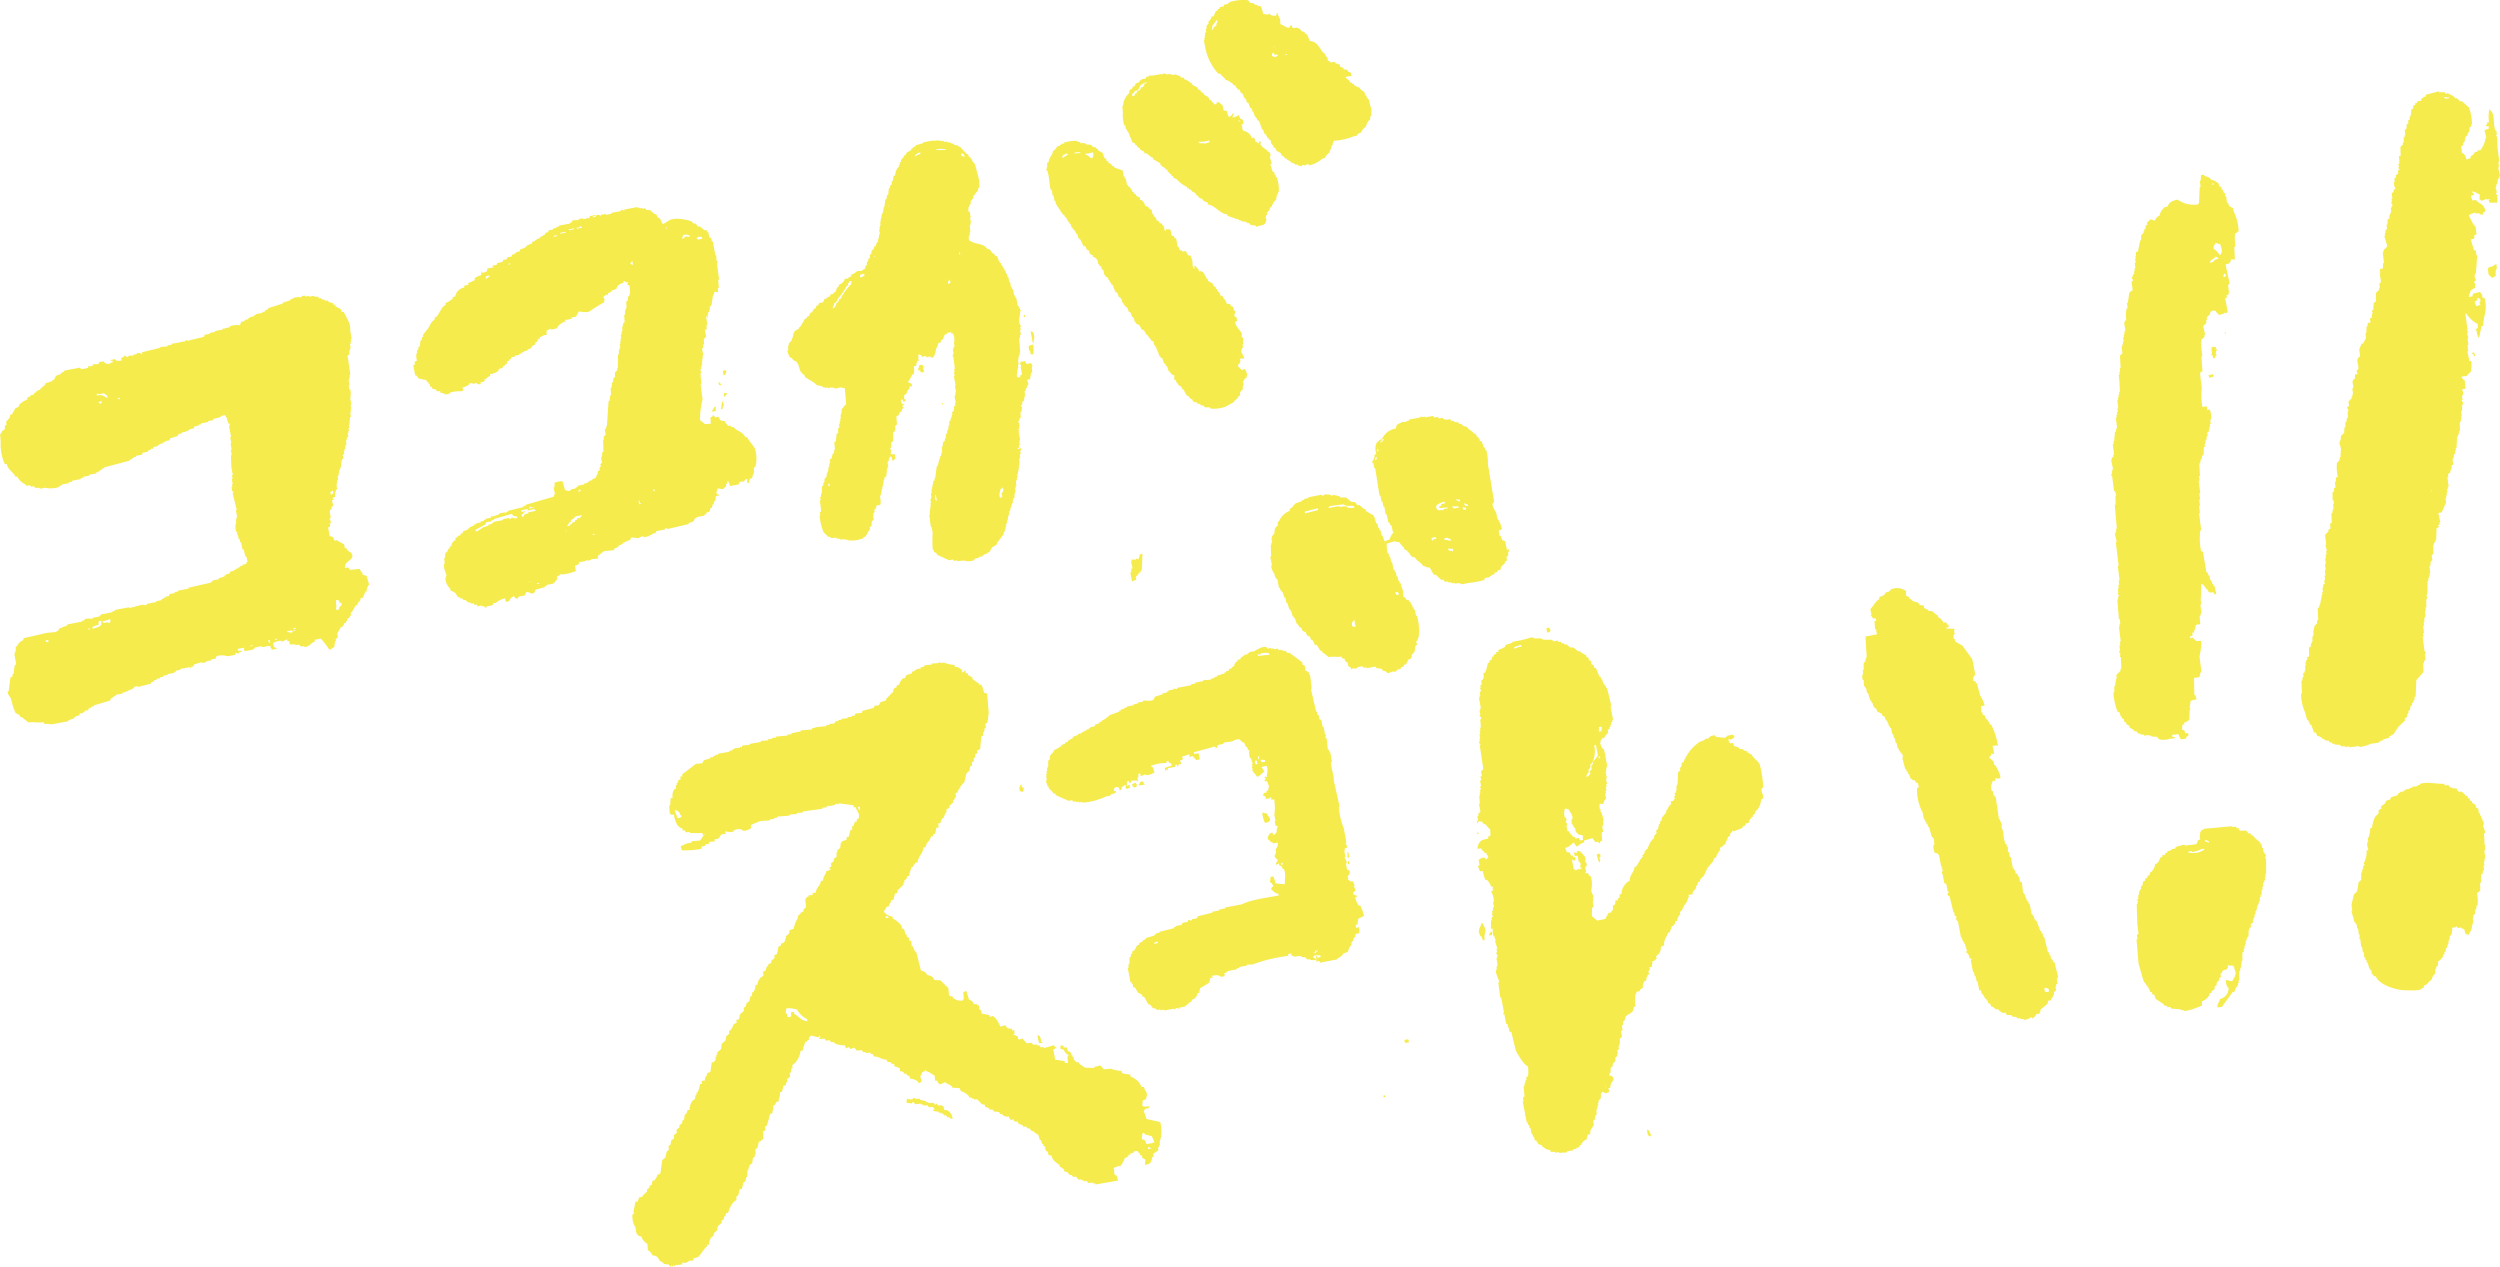 <svg id="レイヤー_1" data-name="レイヤー 1" xmlns="http://www.w3.org/2000/svg" viewBox="0 0 397.535 201.408"><title>great</title><path d="M864.67,1525.26l-.421.08-.027-.14-.141.027-.107-.562a1.107,1.107,0,0,0,.2-.475l.14-.027.08.421.308.087A3.053,3.053,0,0,0,864.67,1525.26Z" transform="translate(-701.904 -1399.413)" style="fill:#f5eb4d;fill-rule:evenodd"/><path d="M881.908,1491.863l-.267-1.4.14-.027.034-.589.14-.027c.08-.483-.315-.941-.1-1.291l-.027-.14.729.007-.027-.14.14-.027s.146.2.308.087l-.027-.14a.792.792,0,0,0,.174-.615l.422-.08.027.14-.109,2.495-.141.027-.087.308-.281.053.027.14-.482.528.08.421Z" transform="translate(-701.904 -1399.413)" style="fill:#f5eb4d;fill-rule:evenodd"/><path d="M921.93,1573.914l-.053-.281.281-.053.053.281Z" transform="translate(-701.904 -1399.413)" style="fill:#f5eb4d;fill-rule:evenodd"/><path d="M925.16,1564.86l.281-.053-.027-.14.448.061.08.421-.562.107Z" transform="translate(-701.904 -1399.413)" style="fill:#f5eb4d;fill-rule:evenodd"/><path d="M913.815,1495.121l-.08-.421c.308-.268.308-.515.736-.722l.027.14.14-.027.08.421C914.351,1494.988,914.621,1495.235,913.815,1495.121Z" transform="translate(-701.904 -1399.413)" style="fill:#f5eb4d;fill-rule:evenodd"/><path d="M916.666,1481.773l.281-.053.08.421-.14.027c-.088.182.022.017-.114.167Z" transform="translate(-701.904 -1399.413)" style="fill:#f5eb4d;fill-rule:evenodd"/><path d="M921.153,1504.643l.676-.274c.292.62.373.434.38,1.238l-.395.221A2.262,2.262,0,0,1,921.153,1504.643Z" transform="translate(-701.904 -1399.413)" style="fill:#f5eb4d;fill-rule:evenodd"/><path d="M964.437,1580.108c-.6-.042-.536-.355-.635-1.044l.141-.027A1.845,1.845,0,0,1,964.437,1580.108Z" transform="translate(-701.904 -1399.413)" style="fill:#f5eb4d;fill-rule:evenodd"/><path d="M937.992,1548.891l-.281.053-.274-.676-.14.027-.053-.281-.141.027-.027-.14.14-.027-.027-.14-.14.027c-.02-.173.075-.251.034-.589a3.344,3.344,0,0,0,.4-.949l.14-.027a3.78,3.78,0,0,1,.521,1.211A2.926,2.926,0,0,0,937.992,1548.891Zm1.252-1.839-.281.053q.02-.659.041-1.318l.14-.027-.08-.421.254-.194-.22-.395.14-.027-.08-.421.14-.027q.017-.294.034-.589l.14-.027-.16-.843.14-.027c.029-.285-.239-1.556-.434-1.519l-.027-.14.281-.053q0-.364.007-.729l-.281.053a2.3,2.3,0,0,0-.635-1.044l-.308-.087-.407-1.378-.421.08-.3-.816.254-.194-.16-.843c.269-.1.534-.393.957-.327l.194.254c.289.005.166-.109.254-.194l.14-.027-.08-.421-.14.027-.08-.421-.281.053c-.214-.458-.359-.307-.581-.763l-.562.107a1.725,1.725,0,0,1,.375-1.09c.23-.349.751-.445,1.351-.547l-.053-.281.395-.22-.046-1.01c-.339-.18-.437-.457-.722-.736l-.475-.2-.053-.281a1.982,1.982,0,0,1-.589-.034c-.068.063-.069.213-.228.334l-.053-.281c.437-.481,0-.31.121-.9l.14-.027-.053-.281.368-.361-.24-1.264.14-.027-.1-1.291.14-.027-.08-.421.141-.027-.08-.421.14-.027-.107-.562.14-.027-.16-.843.14-.027c.089-.391.005-.3-.107-.562l.254-.194-.133-.7.368-.361-.579-3.819.14-.027c0-.177-.278-.195-.247-.535l.14-.027-.08-.421.14-.027-.133-.7.14-.027-.107-.562.14-.027-.08-.421.14-.027-.1-1.291.14-.027c.039-.364-.25-.5-.274-.676l.14-.027-.133-.7.14-.027-.053-.281.14-.027-.32-1.686.141-.027-.053-.281.14-.027-.107-.562.254-.194-.221-.395.14-.027-.08-.421.254-.194-.107-.562.254-.194c.187-.328.182-.487.094-1.037l.281-.053a8.6,8.6,0,0,0,.436-1.538l.281-.053-.053-.281c.393-.174.43-.244.455-.669l.281-.053-.053-.281.421-.08-.053-.281.421-.08-.053-.281a7.931,7.931,0,0,0,1.07-.494l.087-.308,1.1-.354-.027-.14,1.545-.293,1.659-.46.027.14.281-.053.027.14,1.01-.046.027.14.281-.053.027.14,1.458.014.194.254.7-.133.194.254.281-.053.194.254.281-.053.194.254.281-.053.528.482.588.034.7.6.281-.053.194.254.809.429.053.281.308.087.08.421.308.087.107.562.308.087.08.421.308.087.548,1.351.14-.027.247.535.141-.027-.087.308.14-.027.08.421.14-.027.053.281.14-.027.08.421.14-.027.674,2.783s-.117.027-.087.308l.373,1.967-.14.027.053.281-.254.194.053.281-.14.027.053.281-.141.027c-.166.427.18.239-.341.5l.08.421-.6.7.027.14-.421.08.027.14-.254.194.053.281-.14.027a3.133,3.133,0,0,0,.494,1.07l.14-.027.16.843.14-.027.027.14-.14.027.347,1.826-.14.027.053.281-.14.027.08.421-.14.027.213,1.124-.14.027.16.843-.14.027.08.421-.14.027.107.562-.14.027.08.421-.14.027.16.843-.14.027a1.814,1.814,0,0,0-.288.782l-.589-.034a2.244,2.244,0,0,0,.019.87l.14-.027-.06.448.14-.027.407,1.378-.14.027.107.562-.14.027.053.281-.14.027.16.843-.254.194.1,1.291-.281.053-.087.308c-.221.066-.218-.208-.334-.228l-.421.08c-.163-.368-.245-.285-.414-.649l-1.378.407.053.281c-.7.159-.686.42-1.184.661-.209-.263-.274-.206-.414-.649-.652.3-.5.641-1.439.855l.274.676.448.061.247.535.281-.053.053.281.281-.053.08.421-.14.027.027.14-.141.027a.569.569,0,0,0-.334-.228l.293,1.545a.57.57,0,0,1,.334.228c.19-.11.194-.211.535-.247.2-.021-.03.16.167.114l-.027-.14.281-.053-.027-.14-.14.027c-.219-.261.046-.6.007-.729l-.14.027-.053-.281-.14.027-.187-.983-.421.08a1.393,1.393,0,0,0-.247-.535l.281-.053c.19.13.011.056.308.087l-.053-.281a1.394,1.394,0,0,1,.589.034l.749.877.107.562-.14.027c0,.243.18.222.194.254a.934.934,0,0,1-.007.729l-.14.027c-.077.348.313.663.019.869l.027.14.281-.053c.235.147.221.286.388.509l.14-.027a4.147,4.147,0,0,1,.119,2.16c-.051.455.371,1.027.38,1.238l-.14.027.107.562-.14.027.16.843-.254.194q-.021.659-.041,1.318l.862.71,1.264-.24.542-.976.421-.08.087-.308.14-.027c.237-.522-.3-.581.4-.949q.017-.294.034-.589l.421-.08-.053-.281.281-.053q.017-.294.034-.589l.281-.053a2.537,2.537,0,0,1,1.339-2.146c-.062-.906.684-1.309.75-2.18l.281-.053.77-1.31.254-.194-.053-.281.368-.361-.053-.281.141-.027c.153-.244.035-.2.368-.361a3.709,3.709,0,0,1,.743-1.451l.254-.194.061-.448.368-.361-.08-.421.368-.361-.053-.281.14-.027-.053-.281.254-.194-.053-.281.254-.194.061-.448.709-.862-.053-.281.14-.027.315-.642.368-.361-.08-.421.421-.08c.045-.157.217-.3.228-.334l-.08-.421.141-.027-.08-.421.254-.194-.053-.281.14-.027-.107-.562.14-.027-.053-.281.14-.027.075-1.906.368-.361-.08-.421.141-.027a1.108,1.108,0,0,0,.148-.756l.281-.053a7.074,7.074,0,0,1,2.584-3.255l.816-.3-.027-.14.7-.133-.027-.14a1.873,1.873,0,0,1,.957-.327l.194.254,1.485.155-.027-.14.281-.053-.027-.14.983-.187.027.14.14-.027.053.281c-.263.209-.206.274-.649.414-.19-.13-.011-.056-.308-.087l.107.562.14-.027.027.14.421-.08.247.535a1.544,1.544,0,0,1,.782.288l.027.14.589.034.027.14a1.188,1.188,0,0,0,.615.174l.053.281.281-.053.053.281.281-.053c.309.7.971.984,1.33,1.639a17,17,0,0,1,.553,3.679l-.254.194c-.132.611.407,1.094.267,1.4-.112.272-.053.207-.368.361a2.519,2.519,0,0,1-.944,1.926c-.028.407.02.322-.341.5-.037.606-.066.163-.341.5l.027.14-.141.027c-.274.506.132.523-.736.722l.053.281c-.313.094-.363.088-.535.247l.027.14-1.492.574-.027-.14-.14.027.027.141-.368.361.053.281-.395.22c-.038.569-.328.519-.375,1.09-.469.222-.336.418-.9.608l.08.421-.141.027c-.187.41-.471.606-.516,1.117l-.281.053c-.2.761-.74,1.068-1.138,1.671l-.516,1.117c-.279.4-.632.414-.683,1l-.281.053-.06.448-.254.194.053.281-.6.7.053.281-.7.133.08.421-.14.027a2.509,2.509,0,0,1-.516,1.117l-.14.027.053.281-.14.027-.2.475-.368.361.08.421-.14.027a2.187,2.187,0,0,0-.4.949l-.281.053a.808.808,0,0,1-.569.836c-.031.5-.222.417-.261.923l-.281.053c-.223.685-.745,1.117-.637,2.013l-.535.247a1.467,1.467,0,0,1-.743,1.451l.08.421c-.263.209-.206.274-.649.414l-.121.9-.421.08.027.14.14-.027-.2.475-.14.027.22.395-.254.194a1.73,1.73,0,0,0-.261.923l-.281.053c-.15.426-.32.417-.235,1.063a1.161,1.161,0,0,0-.509.388l.027.14-.562.107.027.14c-.359.451-.239,1.493-.162,2.214l-.281.053c-.025,1.09-.743.915-1.305,1.557l-.174.615-.254.194.08.421-.254.194.133.7-.254.194.16.843-.368.361.02.87-.141.027.053.281-.14.027.08.421-.254.194.107.562-.141.027.053.281-.368.361.08.421-.482.528.053.281-.368.361-.007.729-.14.027-.061.448c.472.018.548.093.7.6a5.651,5.651,0,0,0-.542.976l.053.281-.395.221.027.14.14-.027-.061.448c-.819.283-.334.148-1.037-.094-.046.16-.215.295-.228.334l-.007.729-.368.361.053.281-.14.027.08.421-.14.027-.034.589-.14.027.019.869-.254.194q-.017.294-.034.589l-.254.194.107.562c-.147.647-.635.593-.576,1.565l-.421.08c-.018.4-.123.355-.148.756-.542.183-.595.41-.877.748l.027.14-.281.053-.087.308-.421.08.027.14-.562.107.027.14-.983.187.027.14-1.291.1-.027-.14-.562.107-.027-.14-.729-.007-.053-.281a1.532,1.532,0,0,1-1.117-.516l-.14.027-.053-.281-.615-.174-.053-.281-.14.027-.053-.281-.308-.087-.107-.562-.141.027-.08-.421-.14.027-.187-.983-.14.027-.107-.562-.14.027-.08-.421-.14.027-.187-.983c-.068-.191-.132.085-.167-.114l.14-.027-.427-2.248.14-.027-.107-.562.254-.194-.153-1.572.14-.027-.053-.281.14-.027-.053-.281.14-.027-.053-.281.14-.027c.091-.218.05-.264.034-.589l.281-.053a5.8,5.8,0,0,0-.012-1.6c-.7-.3-1.525-1.775-1.938-2.543l-.7-2.923-.308-.087-.133-.7-.14.027c-.071-.178.166-.145-.107-.562l-.14.027-.293-1.545-.14.027c-.094-.235.084-.26.087-.308l-.453-2.388-.141.027-.313-2.415.14-.027c.019-.351-.6-1.321-.514-1.94l.14-.027-.08-.421.14-.027-.053-.281.14-.027-.213-1.124.14-.027-.053-.281.14-.027c0-.178-.276-.194-.247-.535l.14-.027-.107-.562.141-.027-.38-1.238.14-.027-.3-.816-.14.027Zm-.516,1.117c.021-.352,0-.269.2-.475l-.027-.14.14-.027.027.14.14-.027-.061.448Zm-1.889-16.086-.053-.281.14-.027.027.14.14-.027C936.963,1532.079,937.1,1531.944,936.839,1532.082Zm7-29.852-.053-.281-1.1.354.053.281A2.959,2.959,0,0,1,943.834,1502.23Zm13.3,70.095c.13-.19.056-.011.087-.308C957.1,1572.208,957.169,1572.029,957.138,1572.325Zm-5.077-39.785.281-.053.053.281.562-.107.221.395.421-.08.007-.729c-.4-.017-.355-.123-.756-.148-.175-.4-.3-.285-.361-.368l-.133-.7-.14.027-.053-.281-.141.027-.08-.422-.141.027.007-.729.141-.027c.083-.648-.405-1.077-.574-1.492a1.667,1.667,0,0,0-.615-.174,2.238,2.238,0,0,0-.014,1.458l.14-.027c.228.28-.019.738.019.87l.14-.027.08.421-.14.027.16.843.308.087.053.281.14-.027.053.281.14-.027ZM947.922,1500l-.133-.7.422-.08.027.14.14-.027.08.421-.141.027.027.14Zm7.869,35.326.395-.221.027.14.14-.027.08.421-.14.027c-.178.5.346.414-.121.9Zm-.109-17.443-.281.053a4.166,4.166,0,0,1-.336,2.829l-.254.194q-.017.294-.034.588l-.254.194-.034.589-.254.194-.061.448.14-.027c.13-.19-.01-.056.254-.194.047-.156.214-.294.228-.334l-.08-.421.254-.194.007-.729.254-.194-.053-.281.823-1.029Zm.681,2.054-.053-.281-.14.027.027.14-.14.027.027.14Zm-.211-4.18.421-.08.007-.729-.421.08Q956.155,1515.391,956.152,1515.755Z" transform="translate(-701.904 -1399.413)" style="fill:#f5eb4d;fill-rule:evenodd"/><path d="M998.54,1500.629l1.826-.347-.16-.843-.14.027-.1-1.291.281-.053-.08-.421-.421.08-.221-.395-.14.027-.027-.14.14-.027-.187-.983c.494-.429.812-1.276,1.446-1.584l-.053-.281.395-.22.167.114-.027-.14.395-.22.087-.308.562-.107-.027-.14.281-.053-.027-.14a2.371,2.371,0,0,1,2.354.135l.14-.027a2.529,2.529,0,0,0,.019.87l.475.2.053.281.14-.027.361.368c.53.247.829.016,1.143.656l.589.034.08.421.642.315.027.141.588.034.7.6.141-.027.247.535.141-.027a1.832,1.832,0,0,1,.581.763l.421-.08.027.141c.19.13.056-.01.194.254l.141-.027.08.421-.421.08.027.14,1.318.041.027.14-.14.027.133.7-.14.027a1.325,1.325,0,0,0-.007.729l.14-.027.08.421,1.143.656,1.577,2.175.48,2.528-.14.027c-.082.2-.361.511-.121.9l.308.087.053.281.14-.027.514,1.94a6.617,6.617,0,0,1,.741,1.606l-.562.107a4.951,4.951,0,0,0,.046,1.01l.14-.027.08.421.308.087.08.421.141-.027.053.281.14-.027.441.789.14-.027a10.982,10.982,0,0,1,1.088,3.432l-.14.027-.027-.14-.7.133a4.023,4.023,0,0,1,.24,1.264l-.448-.061c-.039.509-.133.3-.315.642a2.538,2.538,0,0,1,.528.482l.14-.027.133.7.14-.027c.249.412.963,1.737.821,2.027l.027.14-.87.02.027.14c.112.089.123.035.027.14l.027.14-.141.027-.027-.14c-.338.053-.273.153-.368.361a1.646,1.646,0,0,0-.041,1.318l.14-.027.133.7.14-.027.053.281.14-.027.5,3.4a4.977,4.977,0,0,1,.521,1.211l-.141.027.354,1.1a5.315,5.315,0,0,0,.347,1.826l.14-.027.08.421.14-.027.019.87.14-.027.16.843.14-.027.347,1.826.14-.027.053.281.14-.027.107.562.308.087.08.421.14-.027.16.843.308.087.179,1.712.14-.027.548,1.351.14-.027.08.421.14-.027.32,1.686.14-.027.053.281.14-.027.107.562.141-.027.053.281.14-.027.6,1.632.14-.027.08.421.14-.027.107.562.14-.027.62,2.5.14-.027.08.421.14-.027.133.7.14-.027.247.535.14-.027.594,2.361-.14.027.053.281-.14.027.133.7-.254.194.053.281-.14.027.107.562-.368.361.053.281-.542.976-.421.08-.061.448-1.131.942c-.039.659-.222.742-.736.722l.027.14c-.245.237-.253.384-.622.555l-.027-.14c-.327-.095-.533.236-.676.274l-.167-.114.027.14-.421.08-.027-.14-.589-.034-.027-.14-.421.08-.194-.254-.589-.034-.194-.254-.729-.007-.22-.395-.421.08c-.357-.369-.422-.057-.7-.6-.653.034-.377-.057-.782-.288l-.027-.14-.281.053-.247-.535-.308-.087-.08-.421-.14.027-.053-.281-.14.027-.441-.79-.14.027-.107-.562-.308-.087-.267-1.4-.14.027-.16-.843-.14.027-.133-.7-.14.027-.373-1.967.141-.027-.027-.14-.308-.087-.107-.562-.14.027-.053-.281-.14.027c-.169-.3.089-.412.034-.589a.34.34,0,0,1-.194-.254c.088-.182.183.023.114-.167l-.14.027-.107-.562-.14.027-.08-.421-.141.027-.107-.562-.14.027-.507-2.669-.14.027-.053-.281-.14.027c-.022-.189.2-.286.034-.589l-.14.027c-.265-.416-.034-.4-.107-.562l-.14.027-.647-2.642-.141.027-.22-.395.254-.194-.027-.14-.14.027-.24-1.264-.308-.087-.293-1.545-.141.027.174-.615-.027-.14-.14.027-.027-.14.141-.027c-.057-.289-.194-.254-.194-.254l-.347-1.826s-.1,0-.194-.254l-.448-.061a2.539,2.539,0,0,1-.24-1.264l.14-.027-.046-1.01-.141.027-.053-.281-.141.027-.46-1.659-.14.027-.08-.421-.14.027-.08-.421-.14.027-.08-.421-.14.027-.213-1.124a7.583,7.583,0,0,1-.887-3.907l.281-.053-.133-.7-.308-.087-.22-.395-.281.053-.194-.254-.14.027-.3-.816-.14.027-.08-.421-.141.027-.08-.421-.14.027-.487-1.8.14-.027-.107-.562-.14.027-.053-.281-.14.027-.053-.281-.14.027-.08-.421-.14.027-.16-.843-.14.027-.16-.843-.141.027-.133-.7-.14.027-.187-.983-.14.027-.053-.281-.14.027-.08-.421-.14.027.087-.308-.14.027-.053-.281-.141.027-.274-.676-.308-.087-.053-.281-.809-.429-.08-.421-.308-.087-.053-.281-.14.027-.107-.562-.141.027-.08-.421-.141.027-.38-1.238-.141.027-.16-.843-.14.027-.053-.281-.14.027q-.023-.5-.046-1.01l-.14.027-.133-.7.14-.027-.053-.281.14-.027-.107-.562.14-.027c.076-.408-.067-.82.068-1.177l.254-.194-.053-.281.14-.027-.053-.281.14-.027Q998.636,1502.284,998.54,1500.629Zm28.636,56.561.562-.107-.08-.421a1.669,1.669,0,0,0-.615-.174l.027.14-.14.027Z" transform="translate(-701.904 -1399.413)" style="fill:#f5eb4d;fill-rule:evenodd"/><path d="M1042.673,1539.6c.379-.151.313-.079.373-.478.379-.151.313-.079.373-.478l.284-.035.089-.443.266-.177a2.233,2.233,0,0,0,.57-1.223l.284-.035c.073-.2.194-.213.249-.319.22-.427.1-.592.622-.8l-.035-.284.443.089-.035-.284.408-.194-.017-.142.692-.229-.018-.142.568-.07.107-.3.426-.053-.017-.142.3.107c.2-.029-.065-.09.125-.159l.568-.07.018.142,1.845-.227c.1-.272.169-.248.214-.6l.408-.194c-.192-.413-.044-.622,0-1.153.138-.1.2-.28.249-.319l.284-.035-.017-.142,4.558-.418.018.142.568-.07.177.266.284-.035.035.284c.235.273.826.015,1.17.144l.336.391.443.09.035.284.284-.035c.2.453.518.6.832.906l.142-.018.035.284.142-.017.035.284.142-.017.07.568.142-.017.087.709.142-.017.035.284.142-.017c.15.326-.1.569-.054.727l.142-.017.014,2.447-.142.017.07.568-.142.017.052.426-.142.017.035.284-.266.177.07.568-.142.017.053.426-.142.017-.037.869-.142.018.035.284-.142.017-.055.727-.142.017.035.284-.142.017.035.284-.142.018-.179.886-.142.018.053.426-.142.018-.072.585-.142.017.035.284-.142.018.052.426-.391.336.053.426-.266.177.035.284-.142.017-.019,1.011-.266.177.035.284-.142.018.035.284-.142.017.052.426-.142.018.035.284-.142.017.053.426-.142.018.052.426-.266.177q.008.647.015,1.295l-.142.017.053.426-.142.018.07.568-.142.018-.072.585-.142.017.033,1.437-.142.017.052.426-.142.017.035.284-.142.017.035.284-.142.017a1.634,1.634,0,0,0-.338.762l-.284.035-1.724,2.373-.71.087c-.019-.711.322-.763.41-1.347a1.728,1.728,0,0,0,1.369-1.753c-.342-.226-.381-.644-.441-1.242.624-.006.4.156,1.028.161.288-.627.82-1.049.34-1.915l-.053-.426-.142.018-.017-.142-.869-.037.053.426-.142.018.017.142-.692.229-.231.461-.142.017.07.568-.266.177-.089.443-.142.017a1.022,1.022,0,0,0-.2.745l-.284.035c.018.529-.042.612-.48.779l.035.284-.284.035a1.95,1.95,0,0,1-1.279,1.31l-.054.727c-.559.186-2.189.935-2.928.793l-.018-.142-.426.052-.017-.142-1.454-.109-.177-.266-.426.052-.177-.266-.284.035-.177-.266-1.258-.853-.229-.692-.284.035-.053-.426-.284.035c-.193-.8-.765-1.222-1.1-1.882l-.758-2.644-.33-3.849.142-.017-.087-.71.266-.177-.192-1.561q-.051-1.578-.1-3.157l.142-.018-.035-.284.142-.017-.194-.408.266-.177-.177-.266.142-.018-.035-.284.142-.017-.053-.426.142-.017-.035-.284.266-.177-.053-.426.266-.177Zm-2.648-89.279a4.413,4.413,0,0,1,.057-1.88l.142-.017-.105-.851.142-.017.233-1.613c.239-.165.2-.224.533-.354l-.175-1.419.266-.177c-.053-.169-.285-.23-.212-.55l.142-.018-.035-.284.266-.177-.052-.426.142-.018-.052-.426.142-.018-.1-.851.142-.017-.088-.71.142-.018-.017-.142c-.127-.151-.181.077-.159-.124l.142-.017.054-.727.284-.035.358-1.773.142-.017q.018-.434.037-.869l.391-.336-.035-.284.142-.017-.035-.284.142-.017c.106-.212.065-.261.072-.585l.284-.035-.053-.426a1.9,1.9,0,0,0,.515-.5c.4.043.346.146.745.2a1.3,1.3,0,0,1,.764-.814,1.693,1.693,0,0,1,.587-1.081l-.017-.142.692-.229.231-.461a2.535,2.535,0,0,1,1.367-.6,4.4,4.4,0,0,0,3.262.75l-.017-.142.142-.017q.055-1.3.111-2.607l.142-.017-.122-.993.142-.017.037-.869.426-.053c.274.326.545.264.921.463l.336.391.284-.035.018.142.284-.035.017.142.461.231.212.55.3.107.052.426.142-.017.212.55.142-.017.07.568.142-.017.122.993.142-.018.212.55.62.356.053.426a7.8,7.8,0,0,1,.828,3.211l-.657.513.159.124c.055.195-.109-.042-.124.159q.034.86.068,1.72l-.142.017.1,2-.585-.072c-.144.509-.21.723-.906.832l.669,3.087-.266.177.122.993.159.124-.142.017-.09.443-.284.035.053.426-.284.035.422,2.253-.142.017.017.142-.443-.089.017.142-.834.247c-.209-.281-.358-.269-.513-.657l-.585-.072.017.142-.284.035-.089.443-.515.5.052.426-.142.018.053.426-.515.5.317,1.4-.142.018.035.284-.515.5.053.426-.142.017.018.142.142-.017.018.142-.142.018.227,1.845-.142.017.156,2.43-.284.035c-.013.27-.107.3-.107.3l.28,2.271a11.6,11.6,0,0,0,.084,3.015l.709-.087.07.568.426-.053a3.821,3.821,0,0,1,.192,1.561l-.142.017.087.71-.142.017.053.426-.142.017.052.426-.142.018.035.284-.266.177.07.568-.142.017-.072.585-.142.017.053.426-.142.018.035.284-.142.017.177.266-.266.177q0,.576,0,1.153l-.266.177-.072.585-.142.018-.072.585-.142.017.1,2-.142.017.088.709-.142.018.245,1.987-.142.017.122.993-.142.017.122.993-.142.017.14,1.135-.142.018.332,2.7-.142.018a10.275,10.275,0,0,0,.119,3.3l.3.107.544,3.246.142-.017.212.55.142-.018.087.71.142-.018.035.284.142-.018.053.426.142-.017.035.284.142-.017.3,1.26-.266.177-.017-.142c-.182-.142-.057.006-.177-.266l-.568.07c-.113-.167-.256-.173-.319-.249l-.035-.284-.142.018c-.28-.364-.427-.714-.832-.906-.149.692-.015,1.773-.128,2.465l.1.851-.142.017.175,1.419-.142.017.035.284-.142.018c-.1.468.115,1.1.033,1.437-.462-.089-.225-.052-.709.087.018.612-.215.678-.286,1.188l-.284.035c.127.385.111,0,.053.426l-.408.194.035.284.408-.194.017.142c.672.341.148.559,1.347.41a9.609,9.609,0,0,1-.27,2.482l.28,2.271a9,9,0,0,0-.3,1.046l-.851.105q.024,1.365.048,2.731l.142-.017.229.692a4.2,4.2,0,0,0-.976.264c-.014.352-.115.855-.144,1.17l.142-.017.017.142-.142.018-.074,1.738c-.443.166-.279.252-.817.389l.035.284-.284.035a2.244,2.244,0,0,0-.037.869l.284-.035.212.55.426-.052.053.426c-.379.151-.313.079-.373.478l-.851.1-.389-.816-.993.122.035.284.443.089.017.142-.993.122a2.854,2.854,0,0,1-1.579.05l-.336-.391-.869-.037-.018-.142-.284.035-.017-.142-.851.1-.018-.142-.585-.072-.017-.142-.284.035-.336-.391-.284.035-.177-.266-.62-.356-.035-.284-.461-.231-.035-.284-.3-.107-.053-.426-.3-.107-.035-.284-.142.018-.229-.692-.3-.107a9.944,9.944,0,0,1-.669-3.087l.142-.018q.01-.505.019-1.011l.142-.017-.035-.284.142-.018-.177-.266.142-.017.072-.585.142-.017c.031-.117-.236-.22-.07-.568l.639-.655-.035-.284.142-.018-.085-1.862-.142.018.072-.585a.378.378,0,0,1-.194-.408l.142-.017-.1-.851.142-.017-.07-.568.142-.017-.3-2.412.142-.017-.052-.426.142-.017-.087-.71-.142.018-.243-3.139.142-.018-.052-.426.142-.018c.058-.346-.2-.358-.212-.55l.142-.017-.087-.71.142-.017-.07-.568.142-.017-.087-.71.142-.018-.28-2.27.142-.018-.192-1.561-.262-2.129s.121-.014.107-.3l-.282-1.118.142-.018-.035-.284.142-.017-.053-.426.142-.018-.33-3.849.142-.017q-.016-.718-.033-1.437l.142-.017-.229-.692-.142.017-.3-2.412c-.01-.03-.206-.022-.177-.266l.142-.018.055-.727.142-.018-.334-1.543.142-.017-.035-.284.266-.177-.035-.284.142-.017-.21-1.7.142-.017-.053-.426.142-.017.109-1.454.142-.017.072-.585.142-.018-.21-1.7.142-.017-.052-.426.142-.017-.053-.426.142-.017-.07-.568.142-.017-.157-1.277.142-.018-.053-.426.142-.017-.053-.426.142-.017-.053-.426.142-.018-.085-1.862c-.047-.2-.142.077-.159-.124l.142-.017-.087-.709.142-.018-.053-.426.142-.017-.07-.568.142-.017q-.051-1-.1-2l.391-.336-.14-1.135.142-.017-.035-.284.142-.017-.053-.426.142-.017-.087-.71.142-.017-.053-.426.142-.017-.052-.426.142-.018c.109-.547-.316-1.192-.051-1.578C1039.9,1450.321,1039.753,1450.446,1040.026,1450.326Zm9.856,84.645a3.052,3.052,0,0,0,2.537-.457l-.018-.142-.426.053a4.082,4.082,0,0,1-1.526.476l-.018-.142-.568.07Zm2.663-1.769.6.214-.035-.284-.142.017c-.077-.052-.21-.241-.443-.089Zm.518-74.111a1.469,1.469,0,0,0,.692-.229l.017.142c.181.142.057-.006.177.266l-.692.229Zm1.178-4.467a2.793,2.793,0,0,0,.212.55l-.142.018-.089.443.177.266-.266.177.035.284-.284.035-.212-.55-.142.017-.018-.142.142-.018-.122-.993.142-.018-.017-.142Zm-.934-13.427c.725-.109.545-.282.941-.548l.426-.053-.017-.142-.142.017-.017-.142-.3-.107C1053.882,1440.819,1053.43,1440.491,1053.307,1441.2Zm1.654-2.941c-.4-.044-.346-.146-.745-.2-.177.418-.319.3-.321.9a3.657,3.657,0,0,1,.991,1.03l.142-.017-.017-.142C1055.413,1439.4,1055.106,1438.835,1054.961,1438.257Zm.756,14.313-.035-.284.142-.018C1055.777,1452.564,1055.856,1452.389,1055.717,1452.57Zm-.268-9.187.3.107-.017-.142c.065-.089.232-.057.107-.3l-.142.018-.017-.142-.142.017.017.142C1055.414,1443.263,1055.5,1443.089,1055.449,1443.383Zm-1.8-14.616.284-.035-.017-.142-.284.035Zm15.441,75.025-.033-1.437.284-.035c-.022-.6.2-.661.3-1.046l-.07-.568.142-.017-.035-.284.142-.018-.087-.709.142-.017-.053-.426.142-.018-.035-.284.391-.336.072-.585.142-.018-.085-1.862.266-.177-.035-.284.142-.017-.035-.284.142-.017-.052-.426.142-.017-.053-.426.142-.018-.052-.426.142-.017-.052-.426.142-.017-.087-.71.142-.017-.053-.426.266-.177-.07-.568.142-.017-.088-.71.142-.018-.1-.851.142-.017-.122-.993.142-.017-.105-.851.142-.017-.07-.568.142-.017-.07-.568.142-.017-.264-.976.142-.018-.192-1.561.515-.5.089-.443.284-.035-.1-.851.284-.035q-.025-.789-.051-1.578l.142-.018.072-.585.142-.017-.1-.851.142-.017-.07-.568-.142.017-.015-1.295.266-.177-.052-.426.266-.177-.105-.851.142-.018.055-.727.284-.035a6.623,6.623,0,0,1-.138-2.288l.391-.336-.035-.284.142-.018-.035-.284.142-.017-.07-.568.142-.017-.017-.142-.142.017-.017-.142.142-.018a3.616,3.616,0,0,0-.317-1.4l.142-.017-.035-.284.142-.017.054-.727.515-.5q.018-.434.037-.869l.142-.017.037-.869.142-.017.072-.585.142-.017q0-.576,0-1.153l.142-.017c.013-.174-.3-.216-.212-.55l.266-.177-.088-.709.515-.5-.035-.284.142-.017-.035-.284.142-.017-.122-.993.142-.017c.087-.483-.245-.963-.016-1.295.142-.181-.006-.057.266-.177l.055-.727.426-.053-.212-.55.266-.177c.194-.721-.4-1.3.056-1.88.142-.182-.006-.057.266-.177l-.157-1.277.142-.017-.035-.284.142-.018.089-.443.284-.035c.107-.285.392-.64.463-.921l-.088-.71.142-.017q.01-.505.019-1.011l.142-.018.072-.585.426-.052-.087-.71.284-.035.054-.727.142-.017-.194-.408.266-.177.019-1.011.391-.336q-.008-.647-.015-1.295l.515-.5-.035-.284.142-.017-.087-.71.266-.177-.192-1.561.142-.018-.017-.142-.142.017-.017-.142c.024-.086.1.018.107-.3l.426-.053q.019-.434.037-.869l.142-.017-.21-1.7.142-.017-.035-.284.639-.655-.494-1.668.142-.017-.053-.426.142-.018-.053-.426.266-.177-.087-.709.142-.018.037-.869.284-.035c-.063-.724.158-.683.286-1.188l-.07-.568.142-.018-.035-.284.142-.017c.072-.335-.148-.346-.194-.408l-.018-.142.142-.017-.07-.568.142-.017-.105-.851.266-.177.089-.443.284-.035a2.174,2.174,0,0,1-.282-1.118l.142-.017-.07-.568.266-.177-.035-.284.391-.336-.053-.426.266-.177c-.024-.2-.11.072-.159-.125-.085-.335.089-.443.089-.443l-.177-.266.266-.177-.177-.266.142-.017-.105-.851.284-.035-.033-1.437.391-.336-.035-.284.142-.017.037-.869.142-.017-.035-.284.142-.017-.1-.851.266-.177.054-.727.266-.177-.053-.426.266-.177-.052-.426.142-.018a3.354,3.354,0,0,0,.144-1.17l.284-.035.072-.585.284-.035-.035-.284.284-.035.107-.3.568-.07c.054-.4,0-.322.373-.478l-.017-.142.426-.053-.035-.284,2.094-.546.017.142,1.011.02.035.284.408-.194.018.142a3.151,3.151,0,0,1,.921.463l.177.266.284-.035.5.515.284-.035,1.133,1.013a8.471,8.471,0,0,1,.474,2.679l-.142.017.035.284-.266.177-.054.727-.266.177.035.284-.391.336-.179.886-.142.017-.089.443-.266.177.122.993c.421.178.592.5.707,1.065l.692-.229-.035-.284c.37-.141.416-.286.657-.513l-.017-.142.426-.052-.017-.142.692-.229-.017-.142a3.244,3.244,0,0,0,.659-1.666l.142-.017-.3-1.26.692-.229-.053-.426-.426.053-.018-.142c.224-.19.181-.113.231-.461l.284-.035a6.992,6.992,0,0,1,.039-2.022l.142-.017.017.142c.849.577.368,2.065.828,3.211l.142-.018.087.71-.142.017.194.408.068,1.72.262,2.129-.142.017.105.851-.142.018.317,1.4-.142.017.035.284-.266.177-.054.727-.142.017-.072.585-.142.017.177.266.07.568-.142.017c-.011.244.164.229.177.266a2.889,2.889,0,0,1,.016,1.295,5.678,5.678,0,0,0-1.153,0l-.194-.408c.117-.218.122.108.266-.177l-.568.07-.018-.142c-.134.041-.644.41-.976.264l-.017-.142-.142.017.037-.869-.142.017a2.394,2.394,0,0,0-1.063-.445l.018.142a1.106,1.106,0,0,1,.336.391,1.393,1.393,0,0,0-.55.212l.229.692.568-.07c.574.716,1.29.5,1.522,1.829l-.408.194.035.284a1.142,1.142,0,0,1-.585-.072l-.018-.142-.568.07-.018-.142a2.309,2.309,0,0,0-1.1.424l.76,1.491.142-.017.035.284.142-.017.157,1.277-.408.194c.127.385.111,0,.053.426a1.515,1.515,0,0,1-.55.212l.494,1.668.3.107.087.71.142-.017q-.109,1.454-.218,2.908l-.142.017.035.284-.142.017.247.834-.266.177a.223.223,0,0,0,.177.266l-.054.727c-.377.139-.3.226-.675.371-.068.515-.3.447-.3,1.046l.568-.07.089-.443,1.118-.282c.287.411.3.222.406.958l.284-.035c.607,1.85-.185,2.841-.167,4.486l-.284.035-.358,1.773-.142.017a2.962,2.962,0,0,1-.282-1.118l-.142.017c-.073-.183.352-.412.373-.478l-.07-.568a4.449,4.449,0,0,1-1.788-1.652l-.142.017.385,3.122-.142.018.229.692-.142.017.14,1.135-.142.018.122.993-.142.018.334,1.543.284-.035a5.236,5.236,0,0,1-.074,1.738,3.131,3.131,0,0,0-.639.655l-.851.1a1.335,1.335,0,0,0,.354.533l.142-.018.175,1.419-.568.07a1.706,1.706,0,0,1,.122.993l-.142.017.088.709-.142.018c0,.165.3.338.229.692l-.142.017-.02,1.011-.142.017.1.851-.142.018.017.142.142-.017.017.142-.142.017-.072.585-.142.017.033,1.437-.142.017-.072.585-.142.018.035.284-.142.017-.074,1.738-.142.017.053.426-.142.018.053.426-.266.177.053.426-.142.017.035.284-.142.018.1.851-.266.177.053.426-.142.017.035.284-.142.017.035.284-.391.336.052.426-.142.018.192,1.561-.142.017.035.284-.142.017.07.568-.142.017.053.426-.142.017.053.426-.142.018.088.709-.677,1.524c-.187.158-.457-.007-.55.212l.317,1.4-.142.017.035.284-.266.177.177.266-.408.194-.056,1.88-.142.018.035.284-.266.177.035.284-.142.017.033,1.437-.266.177.1.851-.266.177-.054.727-.142.017.14,1.135-.142.017.053.426-.142.017.035.284-.142.017.052.426-.142.017q-.011,1.082-.021,2.164l-.142.017.087.709-.142.018q.008.647.015,1.295l-.142.017.07.568-.142.017.105.851-.142.017.035.284-.142.017.07.568-.142.017.07.568-.142.017.14,1.135-.142.018.07.568-.142.018.28,2.27a.366.366,0,0,1,.194.408l-.142.017.122.993-.266.177.035.284-.142.018.033,1.437-1.137,1.293q-.055,1.3-.111,2.607l-.142.017-.072.585-.142.017.035.284-.266.177.035.284-.266.177-.072.585-.266.177.035.284-.249.319.035.284-.391.336.035.284-1.03.991-.853,1.258-.284.035.017.142-.284.035-.107.3-.976.264.018.142-.426.053.017.142-.284.035.017.142-1.277.157a5.306,5.306,0,0,1-1.81.511l-.017-.142-1.561.192-.017-.142-.709.087-.018-.142-.568.07-.177-.266-.869-.037-.017-.142-.284.035-.177-.266-.284.035-.177-.266-.585-.072-.177-.266-.284.035-.017-.142a1.568,1.568,0,0,0-.762-.338l-.212-.55-.284.035-.441-1.242-.142.018-.389-.816-.142.017-.282-1.118a7.29,7.29,0,0,1-.669-3.087l.142-.017-.1-2,.142-.017.072-.585.142-.018-.07-.568.266-.177-.035-.284.142-.017-.087-.71.142-.017-.07-.568.142-.017-.035-.284.266-.177-.177-.266.142-.018C1068.964,1503.787,1068.816,1503.912,1069.088,1503.792Zm9.133,30.856.284-.035c-.1-.616-.276-.651-.157-1.277l.142-.017-.087-.709.142-.018a4.209,4.209,0,0,0,.251-1.472l.284-.035a5.26,5.26,0,0,1,.5-1.79l.515-.5c.222-.489-.292-.473.48-.779l-.052-.426.142-.018c.309-.391.529-.138.622-.8l.692-.229.107-.3c.263-.182.841-.219,1.1-.424l.107-.3.284-.035-.017-.142.568-.07-.017-.142.284-.035-.017-.142.709-.088-.017-.142.426-.053-.017-.142.851-.1-.018-.142.426-.053-.017-.142c.975-.444,2.9.058,3.884-.046l.035.284.568-.07.336.391.284-.035.017.142.727.054.035.284c.161.059.27.229.319.249l.426-.052.655.639.3.107.035.284.3.107.035.284.3.107.035.284.461.231.212.55.3.107.088.71.142-.018.052.426.142-.017.052.426.142-.017.053.426.142-.017.087.709-.142.017c0,.218.371.8.3,1.26l-.142.017.085,1.862.142-.017.017.142-.124.159.159.124-.142.017.052.426-.142.017.157,1.277-.142.018.053.426-.142.017.087.709-.142.017.087.71-.142.017a1.127,1.127,0,0,0-.072.585l-.284.035c.059.426-.107,1.176.157,1.277l-.284.035q.008.647.015,1.295c-.239.165-.2.224-.533.354a5.748,5.748,0,0,1,.1,2l-.142.017-.072.585-.142.017-.054.727-.266.177.052.426-.142.017.105.851-.142.018.035.284-.142.017.035.284a3.232,3.232,0,0,1-.694,1.382l-.035-.284-.284.035-.247-.834-.443-.089-.017-.142-.568.07-.177-.266c-.2.034.071.107-.124.159l-.568.07a3.216,3.216,0,0,1-.144,1.17l-.266.177.053.426-.142.018.035.284-.142.017.053.426-.142.018.035.284-.142.017.035.284-.266.177.053.426-.266.177.035.284-.266.177.035.284-.391.336.017.142-.408.194-.054.727-.266.177.035.284-.142.017-.037.869-.142.018a2.16,2.16,0,0,0-.463.921c-.678.275-.379.65-1.19.867-.054.4,0,.322-.373.478-.356.424-1.791.264-2.27.28-1.716.056-4.518-.866-5.033-2.261l-.284.035c-.154-.42-.263-.275-.336-.391l-.07-.568-.142.018-.035-.284-.142.018-.264-.976-.142.018-.053-.426-.142.017-.053-.426-.142.017-.1-.851-.142.017-.105-.851-.142.017-.157-1.277-.142.017.054-.727-.142.017-.122-.993-.142.018-.088-.71-.142.017-.035-.284-.142.017-.511-1.81.142-.017-.123-.993.375-1.631.515-.5.251-1.472.391-.336q0-.576,0-1.153l.142-.017.072-.585.142-.017-.052-.426.266-.177-.177-.266A3.594,3.594,0,0,0,1078.221,1534.647Zm10.26-57.016c.142-.182.056-.007.107-.3C1088.447,1477.512,1088.532,1477.338,1088.482,1477.632Zm6.511-21.979c.075-.069-.008-.234.266-.177l.017.142.142-.017.053.426-.142.017C1095.2,1455.714,1095.251,1455.785,1094.993,1455.652Zm-3.707-40.6-.035-.284-.125.159a4.213,4.213,0,0,0-.585-.072l.017.142.142-.017.017.142Zm4.359,33.029a1.7,1.7,0,0,0,.692-.229l-.194-.408.142-.017c.063-.321.11-.315-.053-.426a.57.57,0,0,0-.319-.249c-.107.359-.1.475-.5.638Zm1.977-5-.122-.993.142-.017-.017-.142a2.142,2.142,0,0,0,1.225-.583l.088.71a1.513,1.513,0,0,0-.144,1.17c-.276.192-.223.259-.675.371A1.9,1.9,0,0,0,1097.621,1443.083Z" transform="translate(-701.904 -1399.413)" style="fill:#f5eb4d;fill-rule:evenodd"/><path d="M833.947,1446.491l-.046-.244.489-.093c.114-.3.308-.25.419-.459.2-.369.038-.511.5-.727l-.046-.244a2.167,2.167,0,0,0,.885-.674l.076-.268.611-.116-.023-.122.466-.215-.046-.245c.6-.138.654-.379,1.03-.575l.756-.017-.023-.122.466-.215a.984.984,0,0,1,.152-.535l.122-.023.029-.512.221-.169-.046-.244.32-.314-.07-.367.32-.314-.046-.244c.166-.36.423-.291.472-.849l.244-.046a1.39,1.39,0,0,1,.251-.681l.122-.023-.07-.367.122-.023.105-.78.122-.023-.139-.733.122-.023-.07-.367.122-.023-.046-.245.122-.023-.093-.489.122-.023-.07-.367.122-.023-.046-.245.122-.023-.07-.367.122-.023-.046-.244.221-.169-.046-.245.122-.023-.07-.367.122-.023-.046-.244.122-.023.158-1.169.221-.169q.015-.256.029-.512l.221-.169.082-.9.221-.169-.046-.244.32-.314-.07-.367.221-.169.105-.78.245-.046a2.469,2.469,0,0,1,.4-1.216l.221-.169-.046-.244.122-.023.053-.39.221-.169-.046-.244.419-.459.076-.268.244-.046.175-.413.687-.384.076-.268.245-.046-.023-.122.466-.215-.023-.122,1.2-.354-.023-.122,1.589-.3.023.122.221-.169.023.122.611-.116.023.122.367-.07.023.122.367-.069.169.221.221-.169.291.2.245-.046.023.122.244-.046.023.122.39.053.169.221.512.029.023.122.558.274.046.244.268.076.046.244.268.076.046.244.413.175.07.367.268.076.046.245.122-.023.238.588.122-.023.046.245.122-.023.47,1.81a5.911,5.911,0,0,1,.249,1.979l-.221.169.046.244-.815,1.041.046.244-.419.459-.029.512-.221.169.046.244-.122.023c-.081.187-.047.232-.029.512l-.122.023.023.122.268.076.186.978-.122.023.162.855-.122.023.046.244-.122.023.087,1.123-.122.023.07.367-.122.023.046.244-.122.023c-.044.266.05.412-.006.634l.122-.023c.658.7,2.333.422,2.792,1.369.606.053.538.352.9.716l.268.076.046.244.413.175.284.832.122-.023.046.244.122-.023.069.367.122-.023.046.245.122-.023.07.367.122-.023.07.367.122-.023.093.489.122-.023.093.489.122-.023.162.856.122-.023.162.856.122-.023.07.367.122-.023.186.978.122-.023.07.367.122-.023.255,1.344.122-.023.07.367.122-.023.07.367.122-.023.023.122-.122.023-.211,1.559c-.041.417.305.744.308.955l-.122.023.093.489-.122.023.139.733-.122.023-.029.512-.122.023.173,2.246-.122.023.07.367-.122.023a3.17,3.17,0,0,0-.135,1.292l.145.1-.221.169.07.367a3.845,3.845,0,0,0-.211,1.559l.122-.023.023.122.367-.07c.024-.354-.018-.28.3-.436l-.232-1.222.122-.023-.238-.588.122-.023c.024-.259-.035-.1.076-.268l.023.122.611-.116.215.466.733-.139a1.317,1.317,0,0,1,.215.466c-.2.329.021.617-.059,1.024l-.122.023a4.949,4.949,0,0,0-.181,1.047l-.489.093c.09.357.265.5.162.855l-.221.169.046.244-.221.169.046.245-.221.169.093.489a8.317,8.317,0,0,0-.181,1.047l-.244.046q-.015.256-.029.512l-.221.169c-.021.123.247.191.215.466l-.122.023.07.367-.221.169.04.879-.221.169.046.245-.221.169.261.71-.122.023.07.367c-.011.046-.188.1-.2.291l.122-.023c.081.211-.071.215-.076.268l.255,1.344-.122.023.046.244-.122.023.023.122.122-.023-.076.268c.235.149.072-.122.268.076l-.367.07.093.489-.122.023-.023-.122-.122.023.046.244a1.212,1.212,0,0,0,.466-.215l.046.244c-.279.386-.037.325-.105.78l-.122.023.093.489-.122.023.046.245-.122.023.116.611-.122.023.07.367-.122.023.07.367-.122.023.07.367-.122.023-.029.512-.122.023.093.489-.122.023-.029.512-.122.023.04.879-.122.023.046.245-.122.023.116.611-.122.023.046.244-.122.023-.006.634-.221.169.046.244-.122.023.07.367-.221.169.046.244-.122.023.046.244-.2.291.046.245-.221.169.07.367-.122.023.046.244-.122.023-.105.78-.122.023.07.367-.221.169.07.367-.122.023-.029.512-.122.023.046.244-.221.169.046.244-1.013,1.332-.175.413-.687.384-.373.7-.466.215.023.122-.489.093.023.122-.244.046.023.122-.611.116.023.122-.611.116.023.122-.244.046.023.122a2.372,2.372,0,0,1-1.513.034l-1.123.087-.023-.122-.489.093-.169-.221-.611.116-1.943-.9-.046-.244-.413-.175-.07-.367-.122.023a23.237,23.237,0,0,1-.021-2.781l-.162-.855-.122.023-.249-1.979.122-.023-.093-.489.122-.023-.069-.367.122-.023-.07-.367.122-.023-.093-.489.122-.023-.116-.611.122-.023-.046-.244.122-.023-.116-.611.122-.023q-.008-.378-.017-.756l.122-.023-.046-.244.122-.023-.07-.367.122-.023.029-.512.221-.169-.046-.245.122-.023.263-1.949.221-.169-.046-.244.122-.023-.046-.245.122-.023-.046-.244.2-.291-.046-.244.221-.169-.046-.245.122-.023-.046-.244.122-.023-.04-.879.122-.023-.046-.244.122-.023-.07-.367.32-.314.053-.39.122-.023q0-.317.006-.634l.221-.169q.015-.256.029-.512l.122-.023.105-.78.122-.023-.093-.489.221-.169.053-.39.122-.023-.046-.245.122-.023-.046-.244.122-.023-.07-.367.32-.314.006-.634.221-.169-.07-.367.122-.023-.209-1.1.122-.023-.046-.245.122-.023-.07-.367.122-.023-.186-.978.122-.023-.278-1.467.122-.023-.116-.611.122-.023-.093-.489.122-.023-.249-1.979-.122.023-.023-.122.122-.023-.046-.244.122-.023-.139-.733.122-.023-.046-.244.221-.169-.116-.611a2.084,2.084,0,0,0-.156-1.49l-.244.046-.046-.245-.611.116c-.189.418-.194.089-.442.337l-.251.681-.343.192.046.244-.466.215-.053.39-.122.023.046.245-.122.023c-.227.7-.13,1.169-.7,1.652-.312-.344-.488-.237-.9-.082l-.046-.244-.733.139-.046-.244-.413-.175.023.122-.122.023.093.489-.122.023.192.343-.244.046a2.116,2.116,0,0,0-.227.8l-.367.07a3.871,3.871,0,0,1-.012,1.268l-.244.046a4.146,4.146,0,0,1-.67,1.14l.023.122.122-.023c.178.184.109.151.413.175l.093.489-.39-.053a.92.92,0,0,1-.152.535l-.122.023c-.186.41-.116.652-.594.872q0,.317-.006.634l.268.076c.1.143-.048.077-.1.145l.023.122-.367.07-.07-.367-.244.046.116.611c.01.014.491.1.413.175l-.244.046-.076.268c.038.047.221-.012.169.221l-.221.169-.053.39-.244.046-.274.558-.343.192.11,1.245-.32.314.093.489c-.032.12-.153.027-.175.413l-.244.046q.005.7.011,1.391l-.32.314.093.489-.122.023.046.244-.122.023c-.041.288.161.315.215.466l-.122.023a4.745,4.745,0,0,1-.029.512l.634.006.139.733c-.285.127-.245.179-.442.337l-.261-.71-.244.046-.053.39-.122.023.046.244-.221.169.139.733-.122.023.046.244-.122.023-.135,1.292c-.321.152-.267.086-.3.436-.245.335-.048.273-.128.658l-.122.023.07.367-.122.023-.029.512-.122.023.07.367-.122.023-.029.512-.122.023c-.08.411.2,1.071.011,1.391l.023.122-.611.116.023.122-.122.023.023.122.023.122-.32.314.07.367-.221.169.07.367-.122.023.116.611-.32.314-.006.634-.32.314.07.367-.122.023-.571.995c-.178.18-.276.055-.442.337a4.82,4.82,0,0,1-2.345.319l-.023-.122-.367.07-.023-.122-.879.04-.023-.122-.512-.029-.023-.122-.879.04-.169-.221-.244.046-.774-.74a9.167,9.167,0,0,1-.632-2.665l.122-.023-.093-.489.221-.169-.2-1.734.122-.023-.093-.489.122-.023.029-.512.122-.023.036-1.146.221-.169-.046-.244.2-.291.029-.512.32-.314.029-.512.122-.023-.046-.244.122-.023.105-.78.122-.023-.07-.367.122-.023-.046-.245.122-.023-.093-.489.122-.023c.113-.166-.009-.049.221-.169a1.592,1.592,0,0,1,.227-.8l.122-.023q.015-.256.029-.512l.122-.023-.11-1.245.245-.046.135-1.292.245-.046q-.009-.378-.017-.756l.221-.169-.093-.489.122-.023.029-.512.122-.023-.07-.367.122-.023-.093-.489.122-.023-.046-.244.122-.023q0-.317.006-.634l.716-.9-.219-2.491-.39-.053c-.33-.191-.794.177-1.245.11l-.023-.122-.244.046-.023-.122-.733.139-.023-.122-.489.093-.023-.122-.244.046-.169-.221-.244.046-.023-.122-.512-.029-.459-.419-1.431-.868-.215-.466-.268-.076-.046-.245-.122.023c-.417-.6-.317-1.579-.982-1.839-.166-.113-.01-.049-.268-.076a1.013,1.013,0,0,0-.337-.443l-.122.023a2.2,2.2,0,0,1-.476-1.176l.122-.023q-.009-.378-.017-.756l.122-.023-.046-.244.518-.6-.046-.245.221-.169-.046-.244.122-.023-.07-.367.122-.023.175-.413.244-.046-.023-.122.367-.07.076-.268.221-.169.769-1.285.244-.046.076-.268.244-.046.274-.558.245-.046.274-.558.244-.046.175-.413.343-.192.076-.268.611-.116.274-.558.367-.07-.023-.122Zm-.346,30.2.244-.046-.07-.367-.122.023Zm.717-28.245.244-.046c.119-.335.319-.413.35-.826.342-.151.374-.212.4-.582l.244-.046a8.679,8.679,0,0,1,1.707-2.35l.029-.512-.367.07.046.245-.244.046.069.367-.244.046a8.79,8.79,0,0,1-1.287,1.89c-.235.344-.269.682-.716.9C834.518,1448.083,834.352,1448.007,834.318,1448.447Zm4.391-4.885a1.661,1.661,0,0,0,.687-.384l-.023-.122-.122.023-.023-.122-.489.093.023.122-.122.023Zm2.178-3.2c.224-.257.2-.291.2-.291C840.949,1440,840.91,1440.325,840.887,1440.363Zm9.7,38.423c.166.113.049-.009.169.221l.122-.023-.162-.855-.122.023Q850.588,1478.469,850.585,1478.786Zm-2.523-21.3.489-.093.192.343.122-.023c.247.073-.221.169-.221.169l.238.588-.122.023c-.113.166.009.049-.221.169-.166-.113-.01-.049-.268-.076l-.07-.367-.122.023.023.122c-.167.176-.171-.279-.192-.344A.689.689,0,0,0,848.062,1457.487Zm-4.9-25.153c.113-.166.049-.01.076-.268C843.125,1432.232,843.189,1432.076,843.162,1432.334Zm8.7,31.143.046.244-.122.023-.023-.122-.122.023C851.75,1463.48,851.628,1463.6,851.858,1463.477Zm-3.588-39.583-.046-.245c-.589.139-.389.209-.809.407l.046.245A1.791,1.791,0,0,1,848.27,1423.894Zm4.432,20.683.343-.192-.093-.489-.122.023a.5.5,0,0,1-.2.291Zm8.229,34.017.343-.192-.116-.611.122-.023c.117-.285.332-.581-.04-.879-.013.161.153.238-.076.268l-.023-.122c-.176.185-.151.1-.175.413A1.5,1.5,0,0,0,860.931,1478.595Zm-10.118-55.31,1.513-.034-.023-.122-.122.023a3.657,3.657,0,0,0-1.391.011Zm3.667,16.65c.041-.07.2-.2.053-.39l-.122.023Zm.837-15.606-.215-.466-.39-.053.069.367A1.453,1.453,0,0,0,855.317,1424.329Zm10.146,30.108.71-.261a4.56,4.56,0,0,1,.034,1.513l-.221.169-.169-.221-.122.023.076-.268C865.421,1454.936,865.561,1455.117,865.463,1454.437Zm-.806-4.912.244-.046c-.019.307,0,.235-.175.413Zm1.121,2.573c.566.043.507.5.6,1.152-.244.319-.022.424-.129.658l-.122.023-.07-.367-.122.023-.023-.122.122-.023Zm2.63-26.835.244-.046c.017-.761.615-1.072.676-1.774.355-.174.407-.38.64-.628l-.023-.122.489-.093-.023-.122.245-.046-.023-.122.489-.093-.023-.122a6.064,6.064,0,0,1,2.1-.272l.023.122.39.053.169.221.489-.093.023.122.244-.046.169.221.634.006.459.419.245-.046.314.32.122-.023.046.244.7.373.285.832.268.076.07.367.268.076.046.245.413.175.192.343.244-.046.046.245,1.361.5.186.978.122-.023.07.367.122-.023.186.978.122-.023.046.245.268.076.046.244.122-.023.046.244.122-.023.07.367.268.076.046.244.268.076.046.244.558.274.07.367.268.076a1.643,1.643,0,0,1,.552.908c.486.037.436.189.727.5l.268.076.139.733.122-.023.215.466.122-.023.238.588.122-.023a1.018,1.018,0,0,1,.337.442c.354.024.28-.018.436.3.453.283.133.589.43.931l.122-.023-.046-.245.634.006.145.1.162.856.413.175.046.244.268.076.255,1.344.122-.023.238.588.244-.046.169.221.489-.093.384.687.39.053.261.71c.121.525-.053.833.255,1.344l.122-.023-.07-.367c.354.024.28-.018.436.3.225.129.263.225.36.565l.367-.07c.087.114.269.172.291.2l.575,1.03.122-.023.07.367.7.373.215.466.268.076.07.367.122-.023.215.466.122-.023.046.245.122-.023.07.367.413.175.046.245a1.57,1.57,0,0,1,.552.908l.512.029.192.344.268.076.261.71.122-.023c.2.462-.325.459-.082.9l.268.076.116.611-.343.192c.215.923.842,1.211,1.128,1.938l-.076.268c.038.273.169.221.169.221a1.937,1.937,0,0,1-.012,1.268l.07.367-.221.169.046.244-.122.023c-.042.314.388.8.5,1.3l-.756.017.192.344-.122.023.046.244-.32.314-.053.39.122-.023.483.542.466-.215a4.283,4.283,0,0,1,.453,1.053l-.122.023-.053.39-.245.046-.175.413-.122.023.116.611-.122.023.046.244-.122.023.07.367-.419.459c-.07.16,0,.54-.129.658l-.244.046.046.244-.343.192.023.122-.244.046-.076.268-1.374.767a5.848,5.848,0,0,1-2.345.319l-.169-.221-.756.017-.314-.32-.244.046-.314-.32-.244.046-.314-.32-.244.046-.291-.2-.046-.244-.413-.175-.192-.343-.268-.076-.575-1.03-.122.023-.215-.466-.413-.175-.046-.244-.122.023-.046-.244-.122.023-.07-.367-.268-.076q-.009-.378-.017-.757l-.122.023c-.166-.113-.01-.049-.268-.076l-.192-.343-.122.023-.046-.245-.122.023-.284-.832-.122.023-.215-.466-.122.023-.285-.832-.268-.076-.046-.245-.122.023-.285-.832-.122.023.076-.268-.122.023-.093-.489-.122.023-.046-.244-.122.023-.116-.611-.413-.175-.046-.244-.291-.2-.046-.244-.122.023-.046-.244-.268-.076-.07-.367-.122.023-.046-.244-.413-.175-.384-.687-.559-.274-.046-.244-.122.023-.116-.611-.122.023-.046-.244-.122.023-.261-.71-.268-.076-.261-.71-.268-.076-.046-.244-.122.023-.215-.466-.122.023-.116-.611-.122.023-.046-.244-.268-.076-.261-.71-.268-.076-.476-1.176-.122.023-.215-.466-.122.023-.07-.367-.122.023-.07-.367-.413-.175-.046-.244-.122.023-.116-.611c-.084-.155-.1.071-.145-.1l.122-.023-.023-.122-.268-.076-.093-.489-.268-.076-.046-.245-.122.023-.139-.733-.122.023-.046-.244-.558-.274-.046-.245-.413-.175-.238-.588-.268-.076-.238-.588-.244.046-.6-1.152-.122.023-.046-.244-.122.023-.116-.611-.122.023-.384-.687-.122.023-.046-.244-.122.023-.046-.245-.122.023-.093-.489-.122.023-.215-.466-.122.023-.238-.588-.122.023-.046-.244-.122.023-.046-.244-.268-.076-.046-.245-.122.023-.046-.244-.122.023-.07-.367-.122.023-.215-.466-.122.023-.07-.367-.122.023-.116-.611-.122.023-.162-.856-.122.023-.186-.978-.122.023c-.249-.542-.212-2.167-.58-3.055-.011-.027-.176-.007-.169-.221l.122-.023-.046-.244.122-.023Q868.417,1425.641,868.409,1425.263Zm2.4-.708.908-.552-.023-.122-.122.023c-.166-.113-.01-.049-.268-.076l.023.122-.367.07.023.122-.122.023Zm1.886-.738,1-.063-.023-.122C873.294,1423.657,872.919,1423.522,872.692,1423.817Zm3-.19a3.907,3.907,0,0,1-1.222.232l.023.122a2.106,2.106,0,0,1,.873.594l.244-.046A1.087,1.087,0,0,0,875.7,1423.627Zm13.9-12.135.046.244.512.029.046.244a2.335,2.335,0,0,1,.995.571l.122-.023.192.343.849.472.046.245.413.175.046.244.413.175.046.244.7.373.215.466.268.076.192.343.122-.023.192.343.367-.07-.046-.244.367-.07.459.419.122-.023.162.855.145.1.39.053a4.256,4.256,0,0,0,.308.955c.512-.158.458-.382.763-.651l.046.244c-.2.2-.179.162-.152.535a3.566,3.566,0,0,0,.931-.43l.238.588c.46.031.446.246.529.786l-.343.192.023.122.122-.023a1.166,1.166,0,0,0,.162.855,1.668,1.668,0,0,1,1.355,1.136l.367-.07.261.71.244-.046.046.244.244-.046-.046-.244.244-.046a1.277,1.277,0,0,1-.006.634l.122-.023c.183.38.488.5.773.74l.122-.023.046.244.413.175.07.367.122-.023.023.122-.122.023.046.244-.122.023.331,1.077-.244.046.354,1.2.268.076.093.489.122-.023.07.367.122-.023a6.051,6.051,0,0,1,.319,2.345l-.122.023.046.244-.221.169.046.244-.122.023-.029.512-.419.459c-.218.325-.183.664-.594.872-.023.519-.313.5-.472.849l.046.245-.221.169.046.244-.122.023.192.343c-.193.817-.362.857-1.45,1.035l.023.122-.122.023-.169-.221-.78-.105-.314-.32-.244.046-.169-.221-.78-.105-.023-.122-.39-.053-.169-.221-.367.07-.023-.122-1.216-.4-.046-.244c-1.1-.03-1.99-1.475-3.083-1.567l-.07-.367a.937.937,0,0,1-.872-.594l-.245.046-.023-.122-.268-.076-.046-.244-.268-.076-.192-.343c-.282-.269-.514-.117-.75-.617l-.244.046-.046-.244-.245.046-.046-.244a4.786,4.786,0,0,1-1.623-1.211l-.558-.274-.046-.244-.268-.076-.046-.245-.268-.076-.046-.244-.122.023c-.144-.145-.129-.2-.215-.466l-.245.046-.046-.244a1.873,1.873,0,0,1-.727-.5l-.046-.244-1.14-.67-.046-.245-.268-.076-.75-.617-.244.046-.192-.343-.558-.274-.046-.244-.413-.175-.046-.244-.268-.076-.046-.244-.413-.175-.715-1.764-.122.023-.07-.367-.122.023-.116-.611-.122.023a4.693,4.693,0,0,1-.249-1.979l-.087-1.123.122-.023-.046-.244.122-.023-.046-.244a4.651,4.651,0,0,1,.548-1.117l.419-.459-.046-.245.2-.291.244-.046.175-.413.245-.046.175-.413.588-.238.076-.268.244-.046-.023-.122.733-.139.076-.268.489-.093-.023-.122.634.006,1.344-.255.023.122c.163-.021.164-.252.466-.215l.023.122.244-.046.023.122.611-.116.023.122.244-.046.023.122.611-.116.023.122.244-.046.023.122Zm-7.619,3.219.367-.07-.046-.244.343-.192.076-.268.244-.046-.023-.122.244-.046.175-.413.367-.07-.023-.122c.139-.169.307-.211.053-.39l.489-.093-.023-.122-.489.093c-.165.283-.264.157-.442.337l-.472.849-.489.093-.076.268-.343.192ZM894.253,1422l-.046-.245a5.59,5.59,0,0,1-1.734.2l.023.122.122-.023.023.122a1.952,1.952,0,0,0,.756-.017l.023.122Zm.269-19.93.367-.07.35-.826.244-.046.076-.268.244-.046.076-.268.611-.116.076-.268.611-.116-.023-.122.244-.046-.023-.122a7.42,7.42,0,0,1,2.98-.312c.157.2.206.16.337.443.5-.031.457.073.8.227l.023.122.367-.07.046.244.367-.07.023.122.122-.023.354,1.2.78.105s.036-.2.221-.169l.023.122a1.3,1.3,0,0,0,1.047.181l.053-.39.122-.023.285.832.122-.023q.032.5.063,1c.443.041,1.03.737,1.483.478l.076-.268.244-.046.07.367.122-.023.023.122.489-.093a1.046,1.046,0,0,1,.873.594l.39.053.192.343.268.076.453,1.053c1.164.08,1.473,1.06,2.128,1.875l.122-.023.384.687.122-.023.116.611.268.076.169.221.611-.116.169.221.681.251.07.367c.373.016.426.06.582.4.458-.046.534,0,.7.373.436.029.418.156.506.664-.505.066-.634-.009-.978.186.288.331.585.373.8.862l.244-.046.046.245.244-.046.046.244c.335.119.413.319.826.35.17.345.377.423.628.64l.122-.023.261.71.122-.023.07.367.122-.023.046.244.122-.023.493,1.932-.122.023.116.611-.221.169-.029.512-.221.169a2.084,2.084,0,0,0-.449.971c-.385.187-.5.489-.74.774l.023.122-.588.238-.076.268-.489.093a10.2,10.2,0,0,1-3.277.748l-.053.39-.122.023.046.244-.221.169.07.367-.122.023a1.465,1.465,0,0,0-.251.681c-.346.164-.426.379-.64.628l.023.122-.588.238a4.514,4.514,0,0,1-2.084,1.029l-.046-.244-.71.261s-.037-.149-.268-.076a.335.335,0,0,1-.343.192l-.023-.122-.244.046-.169-.221-.367.07-.023-.122a1.491,1.491,0,0,0-.681-.251l-.046-.244-.244.046-.046-.244-.244.046-.046-.244-.244.046c-.144-.31-.271-.349-.483-.541l-.122.023-.07-.367-.7-.373-.215-.466-.268-.076-.07-.367-.122.023-.046-.244-.122.023-.116-.611-.268-.076-.046-.244-.122.023-.384-.687-.122.023-.261-.71-.122.023-.523-1.42-.268-.076-.07-.367-.122.023-.046-.244-.122.023-.284-.832-.122.023-.07-.367-.122.023.076-.268-.245.046-.284-.832-.268-.076-.093-.489-.122.023-.046-.244-.122.023-.261-.71-.268-.076-.238-.588-.244.046-.192-.343-.122.023-.07-.367-.122.023c-.166-.113-.01-.049-.268-.076l-.046-.244c-.428-.154-.606-.509-1.117-.548-.219-.48-.594-.525-.82-.984l-.39-.053a8.773,8.773,0,0,1-2.011-3.923l-.255-1.344.122-.023-.07-.367.122-.023-.07-.367.122-.023-.07-.367.221-.169-.093-.489.122-.023q.015-.256.03-.512l.32-.314-.046-.244C894.216,1402.565,894.475,1402.632,894.522,1402.074Zm.325,1.711.344-.192-.023-.122.244-.046-.169-.221.122-.023a1.115,1.115,0,0,0,.152-.535l-.244.046c-.241.616-.759.556-.6,1.507l.122-.023-.023-.122C894.883,1403.887,894.819,1404.043,894.847,1403.785Zm3.976,14.946.244-.046-.023-.122-.244.046Zm6.25-10.429-.046-.244-.489.093-.07-.367c-.348.164-.307.136-.274.558a.93.93,0,0,1,.413.175Zm-.622-1.275c.113-.166.049-.01.076-.268C904.415,1406.925,904.479,1406.769,904.452,1407.027Zm1.867,1.165.244-.046-.023-.122-.245.046Z" transform="translate(-701.904 -1399.413)" style="fill:#f5eb4d;fill-rule:evenodd"/><path d="M703.571,1507.114l.281-.053.06-.448.14-.027.181-1.344.254-.194-.32-1.686.14-.027-.053-.281.141-.027.007-.729.254-.194a1.675,1.675,0,0,1,.99-.916l-.053-.281,3.766-.86,1.572-.153-.027-.14.281-.053.087-.308,1.351-.548-.027-.14,2.388-.453-.027-.14.421-.08-.027-.14c.416-.223,1.062-.047,1.291-.1l-.027-.14,1.124-.213-.027-.14.281-.053-.027-.14,1.826-.347-.027-.14.421-.08-.027-.14,2.248-.427.027.14,2.08-.54c.2-.006.393.163.729.007l-.027-.14,1.545-.293-.027-.14.843-.16-.027-.14.281-.053-.027-.14.421-.08-.027-.14.562-.107.087-.308.843-.16-.027-.14.562-.107-.027-.14,1.686-.32-.027-.14,3.626-.834-.027-.14.281-.053-.027-.14.983-.187-.027-.14.957-.327-.027-.14.281-.053-.027-.141.562-.107.087-.308.562-.107-.027-.14.421-.08-.027-.14.421-.08-.027-.14.281-.053-.027-.14.421-.08-.027-.14.562-.107.087-.308.141-.027-.133-.7c-.4-.3-.268-.805-.548-1.351l-.14.027-.213-1.124-.14.027-.107-.562-.14.027-.133-.7-.14.027.061-.448-.141.027a2.417,2.417,0,0,1-.012-1.6l-.08-.421.14-.027-.053-.281.14-.027-.213-1.124.14-.027-.647-2.642s.183-.045.087-.308l-.14.027-.133-.7.141-.027-.08-.421.14-.027-.16-.843.14-.027-.107-.562.14-.027-.24-1.264q-.033-.94-.066-1.879l.14-.027-.16-.843.14-.027-.187-.983.14-.027-.187-.983.14-.027-.32-1.686a.368.368,0,0,0,.06-.448l-.14.027c-.222-.432-.194-.959-.521-1.211l-.027-.14-.562.107c-.341.427-.8.26-1.351.548l.027.14-.843.16.027.14-1.124.213.027.14-.421.08.027.14-.7.133-.087.308-.7.133.027.14-.281.053.027.141-.308-.087.027.14-.7.133.027.14-.562.107-.087.308-1.238.38-.087.308-.7.133.027.14-.421.08.027.14-.562.107.027.14-.281.053.027.14-.7.133-.087.308-.308-.087.027.14-.535.247.027.14-.843.16-.087.308-.983.187.027.14-.421.08.027.14-.281.053.027.14-.421.08.027.141-4.02,1.054.027.14-.421.08.027.14-.535.247.027.14-.421.08.027.14-1.124.213.027.14-.983.187.027.14-.421.08.027.14-1.4.267.027.141-.562.107.027.14-1.124.213.027.14-.421.08.027.14a4.065,4.065,0,0,1-2.3.146l-.843.16-.027-.14-.729-.007-.194-.254-.421.08-.194-.254-.562.107-.194-.254a2.411,2.411,0,0,1-1.25-1.218l-.281.053c-.385-.844-1.13-.981-1.41-2.061l-.281.053a7.37,7.37,0,0,1-.666-3.512l-.1-1.291.14-.027.2-.475.395-.221q.017-.294.034-.589l.254-.194-.08-.421.6-.7.061-.448.281-.053.542-.976.535-.247.087-.308a3.267,3.267,0,0,1,1.3-.829l-.053-.281.535-.247-.027-.141.562-.107.087-.308.281-.053-.027-.14.281-.053-.027-.14.421-.08.087-.308.281-.053-.027-.141.395-.22.087-.308,1.1-.354-.027-.14.281-.053.315-.642.816-.3-.027-.14.535-.247-.027-.14,2.528-.48.194.254,1.124-.213-.053-.281a.89.89,0,0,0,.843-.16l-.027-.14.87-.019.087-.308.7-.133c.289.355.471.47,1.09.375l-.027-.14.421-.08-.053-.281-.281.053-.027-.141.7-.133c.368.41.468.257,1.063.235l-.08-.421c.567-.159.355-.3.649-.414l.194.254a.366.366,0,0,0,.395-.22l.729.007-.027-.14.562-.107-.027-.14c.237-.11.893.114.9.121l-.053-.281,2.923-.7-.027-.14,1.15-.073-.027-.14.7-.133-.027-.14,2.248-.427-.027-.14c.228-.087.269.086.308.087l2.642-.647.087-.308.843-.16-.027-.14.843-.16-.027-.14,1.264-.24-.027-.14.14-.027.167.114-.027-.14.843-.16-.027-.14a3.315,3.315,0,0,1,1.712-.179l-.027-.14c.16-.175.083-.323.2-.475l.308.087-.027-.14.281-.053-.027-.14.562-.107-.027-.14.281-.053-.027-.14.7-.133-.027-.14.281-.053-.027-.14,1.124-.213-.027-.141.421-.08-.027-.14.535-.247-.027-.14,2.335-.734-.027-.14,1.237-.38-.027-.141.421-.08-.027-.14.983-.187.027.14c.285,0,.485-.376.957-.327l.027.14.562-.107.027.14.843-.16.027.14.589.034.194.254.281-.053.194.254.281-.053.194.254.421-.08.027.141a1.657,1.657,0,0,0,.782.288l.053.281.281-.053.053.281.809.428c.355.384-.183.4.528.482.409,1,1.124,1.692,1.008,3.01l.24,1.264-.14.027.08.421-.14.027.053.281-.14.027.133.7-.141.027.053.281-.14.027-.007.729-.281.053.446,3.117-.14.027.08.421-.14.027.053.281-.14.027.16.843-.14.027.133.7.14-.027a4.347,4.347,0,0,1-.014,1.458l.187.983-.141.027.133.7-.14.027.08.421-.14.027.133.7-.141.027-.034.589-.141.027.194.254-.14.027.053.281-.14.027.107.562-.14.027.08.421-.14.027.053.281-.14.027.107.562-.254.194.053.281-.14.027.019.87-.14.027-.034.589-.14.027.053.281-.14.027.08.421-.254.194.107.562-.254.194-.182,1.344-.14.027.053.281-.14.027-.121.9-.14.027.107.562-.14.027q-.017.294-.034.589l-.141.027c-.008.2.03-.012.167.114,0,.2-.088-.034-.114.167l.107.562-.254.194.053.281-.14.027-.007.729-.395.22.027.14.14-.027c.288.07-.254.194-.254.194l.187.983-.281.053.08.421-.281.053c0,.282-.087.308-.087.308l.187.983-.254.194c.01.2.109-.08.167.114l.107.562-.281.053.167.114-.06.448-.281.053.267,1.4c.881.083.433.514.862.71l.421-.08.027.14.976.542.107.562.308.087.053.281.14-.027c.316.341-.083.279.5.341.164.451.3.606.16.843-.385.625-1.2.714-1.138,1.671l.562-.107.221.395,1.572-.153.247.535.141-.027.08.421.615.174.407,1.378a1.447,1.447,0,0,0-.375,1.09l-.281.053c-.031.5-.222.417-.262.923l-.421.08c-.06.739-.442.424-.516,1.117l-.281.053-.542.976-.254.194.08.421-.14.027c-.156.3-.11.351-.482.528-.029.369-.03.242-.2.475l.027.14-.281.053-.2.475-.395.221-.542.976.107.562-.368.361.053.281-.14.027-.121.9c-.431.194-.262.269-.789.441a11.82,11.82,0,0,0-1.357-1.78l-.983.187.053.281c-.794.254-.592.651-1.579.882-.346-.27-.355-.029-.756-.148l-.194-.254-.562.107-.027-.14-.869.02-.107-.562-.281.053-.053-.281-.422.08.027.141-.562.107-.027-.14a2.74,2.74,0,0,0-1.238.38c.183.93.155.516.608.9l-.843.16-.053-.281-.14.027.087-.308-.14.027c-.34-.206-.8.138-1.291.1l-.027-.14-1.124.213.027.14-.281.053.027.14-1.4.267-.107-.562-.983.187.053.281.589.034.027.14-.421.08.027.14c-.287.145-.458-.106-.589-.034l-.087.308-1.124.213c-.347-.037-1.306-.324-1.879.066l-.087.308-.7.133.027.14-.843.16.027.14-.7.133-.027-.14-1.238.38-.087.308-.421.08.027.14-.141.027-.027-.14-1.545.293.027.14-.7.133.027.14-.281.053.027.141-1.124.213.027.14-.7.133.027.14-.562.107.027.14-.562.107.027.14-.421.08.027.14-.535.247.027.14-2.08.54-.027-.14-.562.107.027.14-.281.053.027.14-.816.3.027.14-.308-.087.027.14-.562.107.027.14-1.124.213.027.14-.535.247.027.14-.281.053-.087.308-2.616.787.027.14-.421.08.027.14-.421.08-.087.308-.562.107.027.141-.281.053.027.14-.562.107-.087.308-.562.107.027.14-.281.053.027.14-.957.327.027.14-2.669.507a3.8,3.8,0,0,0-1.177-.068l-.053-.281c-.838.122-1.546-.087-2.468.032l-1.029-.823-.308-.087L705,1513.1l-.642-.315-.053-.281-.14.027.087-.308-.14.027-.487-1.8c-.108-.207-.535-.653-.494-1.07l.14-.027Zm5.635-5.581.421-.08-.053-.281-.421.08Zm6.75-2.009.281-.053-.027-.14-.281.053Zm.7-.133a4.448,4.448,0,0,0,1.351-.547l.007-.729-.421.08-.034.589a4.2,4.2,0,0,0-.957.327Zm2.763-1.543a6.578,6.578,0,0,1-1.238.38l.027.14.14-.027.027.14.7-.133.027.14.14-.027.141-.027-.027-.14.14-.027Zm-1.342-34.673a1.393,1.393,0,0,0-.535.247c.19.13.011.056.308.087l.027.14.14-.027-.027-.14C718.123,1463.292,718.049,1463.471,718.08,1463.175Zm-.749-.877c1.031-.192,1.018.167,1.678.409l-.08-.421a2.574,2.574,0,0,1-.5-.341l-.843.16s-.021-.09-.308-.087Zm3.3.537.308.087.087-.308-.254.194-.027-.141-.14.027Zm21.149,39.354.281-.053-.027-.14-.281.053Zm3.01-1.008-.281.053.22.395.141-.027Zm.87-.019.281-.053-.027-.14-.281.053Zm1.947-1.243a3.821,3.821,0,0,1,.756.148l-.027-.14.14-.027-.027-.14-.14.027-.027-.14-.7.133Zm.983-.187.281-.053-.027-.14-.281.053Zm-.053-.281.421-.08-.027-.14-.421.08Zm6.844-3.045.422-.08c.051-.5.125-.3.315-.642l.141-.027-.08-.421-.281.053-.08-.421-.14.027c-.19-.13-.011-.056-.308-.087a2.962,2.962,0,0,0,.073,1.15l-.14.027Zm-.857-18.32.395-.22-.08-.421-.141.027c-.13.19.01.056-.254.194Z" transform="translate(-701.904 -1399.413)" style="fill:#f5eb4d;fill-rule:evenodd"/><path d="M772.705,1487.344c.448-.227.236-.221.482-.528l-.027-.14.281-.053-.053-.281.281-.053a1.077,1.077,0,0,1,.683-1L774.3,1485l.395-.22-.027-.14.421-.08.087-.308.281-.053.087-.308.816-.3-.027-.14.281-.053-.027-.14.676-.274-.027-.14.421-.08-.027-.141.7-.133-.027-.14.562-.107-.027-.14.281-.053-.027-.141.843-.16.087-.308.167.114,1.1-.354-.027-.14.983-.187.027.14.14-.027-.027-.14.281-.053-.027-.14,2.5-.62-.027-.14.422-.08-.027-.141,4.415-1.274.2-.475.14-.027c-.044-.2-.1.076-.167-.114l-.16-.843.14-.027q0-.364.007-.729a3.267,3.267,0,0,1,1.264-.24l.407,1.378a1.291,1.291,0,0,0,.756.148c.307-.425.594-.206,1.071-.494l-.027-.14.281-.053-.027-.14.983-.187-.027-.14.562-.107-.027-.14.281-.053-.027-.14.562-.107-.027-.14c.217-.135.361-.134.535-.247.141-.41.358-.56.375-1.09l.281-.053a.962.962,0,0,1,.034-.589l.14-.027-.08-.421.254-.194-.16-.843.14-.027-.053-.281.141-.027-.08-.421.254-.194-.066-1.879.141-.027-.08-.421.368-.361-.16-.843.254-.194-.053-.281.14-.027.263-3.979.14-.027.121-.9.14-.027-.073-1.15.14-.027.121-.9.14-.027.034-.589.254-.194.007-.729.368-.361-.053-.281.14-.027q.011-1.093.022-2.187l.14-.027.007-.729.14-.027-.053-.281.14-.027-.107-.562.14-.027-.08-.421.141-.027-.08-.421.14-.027-.107-.562.14-.027q.017-.294.034-.588l.141-.027-.107-.562.14-.027-.053-.281.14-.027-.053-.281.254-.194-.073-1.15.14-.027.007-.729.14-.027-.053-.281.14-.027-.046-1.01.254-.194q.017-.294.034-.589l.254-.194-.053-.281.14-.027-.1-1.291-.308-.087c-.131-.184.087-.308.087-.308l-.027-.14-.281.053c-.2-.211-.125-.173-.475-.2l.053.281a1.507,1.507,0,0,0-1.044.635l-.087.308-.816.3.027.14-.535.247-.087.308-.14.027-.027-.14-.509.388a3.114,3.114,0,0,0,.247.535l-.14.027.053.281a27.316,27.316,0,0,0-2.342,1.463c-.524.268-1.337.027-1.739.039l-.429.809-.7.133.027.14a1.876,1.876,0,0,1-1.124.213l.221.395-.167-.114a2.93,2.93,0,0,0-1.158.8l-.087.308-.14.027-.027-.14c-.185.081.067.077-.114.167l-.7.133-.027-.14-.676.274-.007.729c-.555-.064-.464.151-1.1.354l.053.281-.308-.087.053.281-.14.027c-.152.236-.025.216-.368.361l.053.281a1.045,1.045,0,0,0-.649.414l.027.14-.676.274.027.14-.562.107.027.14-.421.08.027.141-.421.08.027.14-.7.133.027.14-.562.107-.087.308-.281.053.027.14-.395.221.053.281-.395.22.027.14-.281.053-.087.308-.562.107-.087.308a2.635,2.635,0,0,1-1.351.548l.053.281a1.814,1.814,0,0,0-.649.414l.027.14-.308-.087.053.281c-.133.2-.355.192-.676.274l.053.281a1.128,1.128,0,0,1-.589-.034l-.027-.14-.7.133-.027-.14-.562.107.027.14a3.084,3.084,0,0,1-1.07.494l.22.395c-.267.134-.125.006-.254.194a5.138,5.138,0,0,0-1.993.233l.027.14-.7.133-.027-.14-.281.053-.027-.141-.448-.06-.053-.281-.421.08-.361-.368-.448-.06-.053-.281-.308-.087-.08-.421-.14.027-.053-.281-.14.027-.221-.395c-.5-.005-.707-.19-1.2-.208a1.334,1.334,0,0,0-.388-.509l-.14.027-.32-1.686.281-.053-.08-.421.395-.22a2.613,2.613,0,0,1-.073-1.15l.14-.027-.08-.421.254-.194-.053-.281.254-.194.121-.9.254-.194-.053-.281.254-.194-.053-.281.823-1.029c.319-.469.456-1.085,1.051-1.364l-.053-.281.14-.027-.027-.14.14-.027.14-.027.884-1.478.509-.388-.053-.281c.6-.166.721-.44,1.184-.661l-.053-.281.421-.08a1.8,1.8,0,0,1,1.472-1.444l-.053-.281.7-.133-.053-.281a7.1,7.1,0,0,0,1.071-.494l-.053-.281a3.413,3.413,0,0,1,1.07-.494q.017-.294.034-.589c.19.13.056-.01.194.254l.676-.274.061-.448.983-.187-.194-.254.7-.133.087-.308.843-.16.087-.308.562-.107.087-.308.7-.133.087-.308.421-.08-.027-.14.281-.053-.027-.14.562-.107.087-.308.816-.3-.027-.14.281-.053-.027-.14.816-.3.087-.308.421-.08-.027-.14.281-.053-.027-.141.421-.08-.027-.14.281-.053-.027-.14.421-.08-.027-.14.281-.053.087-.308.421-.08.087-.308.7-.133-.027-.14.562-.107-.027-.14.422-.08-.027-.14,1.826-.347-.027-.14.281-.053.087-.308,1.01-.046-.027-.14.7-.133.027.14.562-.107c.185-.081-.088-.153.114-.167a.211.211,0,0,0,.308.087l.087-.308.843-.16.027.14-.421.08.027.14.421-.08c.18-.368.216-.327.676-.274l.027.14.14-.027-.027-.14.843-.16.027.14.843-.16-.027-.14,1.545-.293-.027-.14c.308-.148.422.1.588.034l-.027-.14,2.107-.4.027.14.281-.053.027.14.421-.08.027.14.422-.08.194.254.589.034.7.6.308.087.247.535.14-.027a1.107,1.107,0,0,1,.441.789c.19.13.056-.01.194.254.379-.168.713-.465,1.044-.635,1-.515,2.979-.044,3.531.2l.361.368.281-.053.388.508.281-.053.7.6.448.061.053.281.14-.027.16.843.308.087.107.562.14-.027.427,2.247.14-.027.019.869.14-.027c.127.354-.061.448-.061.448l.339,2.555-.14.027.1,1.291-.14.027q0,.364-.007.729c-.131-.02-.362-.21-.589-.034l.027.14c-.411.536-.255,1.339-.5,1.986l-.254.194.08.422-.14.027.053.281-.254.194.053.281-.14.027.08.421c-.081.185-.167-.114-.167-.114l-.14.027.24,1.264-.14.027-.007.729-.281.053.213,1.124-.368.361q.01.435.019.87l-.14.027q-.017.294-.034.589l-.14.027.213,1.124-.14.027.08.421-.141.027.08.421-.14.027.107.562-.14.027-.034.589-.14.027.133.7-.141.027.18,1.712-.141.027.313,2.415a12.067,12.067,0,0,0-.4,3.277c.293.119.376.336.668.455l.027.14,1.01-.046-.046-1.01.395-.22-.027-.14.14-.027.027.14c.19.13.056-.01.194.254l.562-.107.247.535a2.941,2.941,0,0,0,.756.148l.053.281c.2.1.366.4.528.482l.281-.053.194.254.281-.053.361.368c.573.383,1.234.547,1.558,1.305l.281-.053c.3.681.88,1.18,1.216,1.807a5.137,5.137,0,0,1,.112,2.889l-.254.194.019.87-.141.027.053.281-.14.027-.06.448-.281.053c-.051.179-.2.268-.228.334l.08.421-.14.027-.027-.14-.14.027c-.163-.165-.007-.525.034-.589l-.421.08c-.278.625-.415.126-.93.468l-.087.308-1.4.267a2.119,2.119,0,0,0-.3-.816c-.152.183-.1.276-.2.475l-.14.027.053.281c-.076.16-.378.334-.482.528l-.9-.121-.061.448-.14.027.08.421a1.07,1.07,0,0,1,.475.2l-.562.107c-.145.123-.073.572-.148.756l-.254.194.053.281-.14.027a1.1,1.1,0,0,0-.174.615l-.281.053-.06.448-.141.027.027.14-.421.08-.087.308-.281.053.027.14-1.264.24.027.141-.281.053-.2.475-.816.3.027.14-3.345.78a.38.38,0,0,0-.448-.061l.027.14-1.4.267-.087.308-.562.107.027.14-.421.08.027.14-.983.187-.027-.14c-.362-.025-.759.3-.816.3-.149.009-.948-.2-1.177-.068l-.087.308-1.211.521.027.14-.676.274.027.14-.281.053.027.14-.421.08-.087.308-1.572.153-1.017.775.08.421-1.15.073.027.14-.562.107-.308-.087.027.14-1.124.213.053.281-.676.274.16.843a9.373,9.373,0,0,1-1.94.514,2.283,2.283,0,0,1-.589-.034l.027.14-.535.247.08.421-.368.361.027.14-.281.053.027.14-1.124.213.027.14-.281.053.027.14-1.519.434-.2.475c-.6.414-.832-.336-1.318-.041l-.2.475-.983.187-.087.308-.448-.061-.22-.395c-.137.149-.024-.014-.114.167a.963.963,0,0,0-.6.7l-.562.107-.107-.562a3.556,3.556,0,0,0-1.465.715l-.421.08-.087.308-.983.187.027.141c-.424.131-.3-.145-.475-.2l-.281.053-.027-.141-.7.133-.053-.281-.421.08-.053-.281-.421.08-.027-.14a1.49,1.49,0,0,1-.782-.288l-.027-.14-.448-.061-.194-.254-.281.053-.027-.14-.475-.2-.053-.281-.141.027-.053-.281-.809-.428-.053-.281a2.338,2.338,0,0,1-.768-1.746l.14-.027-.053-.281.14-.027a4.753,4.753,0,0,1-.487-1.8l.14-.027-.046-1.01.14-.027Zm4.885-3.4a3.636,3.636,0,0,0,1.044-.635l.957-.327-.027-.14.562-.107-.027-.14.281-.053-.027-.14,1.545-.293-.027-.141.983-.187.027.141c.349.025.344-.224.535-.247l.027.14.729.007-.053-.281c-.464-.079-.575.041-.809-.428l-2.9.841.027.14-.421.08.027.14-.843.16-.087.308-1.579.882Zm8.529,8.132c.13-.19.056-.011.087-.308C786.076,1491.958,786.15,1491.778,786.119,1492.075Zm-1.317-11.538.053.281.562-.107.027.14-.281.053c-.112.272-.053.207-.368.361l.221.395a2.493,2.493,0,0,0,.341-.5l.562-.107-.027-.14c.433-.231.992-.06,1.238-.38l-.14.027-.027-.14c-.437-.144-.944.3-1.291.1.267-.134.125-.006.254-.194Zm2.52,11.746.281-.053-.027-.14-.281.053Zm-1.256-11.986.281-.053-.027-.14.448.06-.027-.14-.281.053c-.19-.13-.011-.056-.308-.087Zm-6.932-36.522c.367-.164.285-.245.649-.414l-.027-.141-.562.107Zm3.64-2.292.281-.053-.027-.14-.281.053ZM791.863,1484c.13-.19.056-.011.087-.308C791.82,1483.882,791.894,1483.7,791.863,1484Zm.8-1.9.053.281a.668.668,0,0,0-.482.528l-.14.027.027.14.421-.08c.167-.377.07-.113.368-.361l-.027-.14.421-.08.087-.308.281-.053-.027-.14c.45-.306.4.134.649-.414l.14-.027-.027-.14-.983.187A1.445,1.445,0,0,1,792.666,1482.1Zm1.193-4.447.395-.22-.027-.14-.14.027-.027-.14A1.107,1.107,0,0,0,793.86,1477.653Zm2.316,6.837.281-.053-.027-.14-.281.053Zm-6.236-47.424.562-.107-.027-.14-.562.107Zm1.07-.494.843-.16-.027-.14-.843.16Zm1.351-.548.843-.16-.027-.14-.843.16Zm1.264-.24.843-.16-.027-.14-.14.027-.027-.14-.14.027.027.14-.562.107Zm9.917,43.815.281-.053-.027-.14-.14.027-.08-.421-.14.027Zm2.463-2.359-.281.053.027.14.14-.027.027.14C806.048,1477.357,805.975,1477.536,806.006,1477.24Zm-3.434-35.731-.107-.562-.14.027-.087.308-.14.027c-.034.2.071.016.167.114C802.454,1441.551,802.275,1441.478,802.572,1441.509Zm5.187-5.641c.257-.295.228-.334.228-.334C807.83,1435.456,807.786,1435.824,807.759,1435.868Zm7.967,28.176q0,.364-.007.729l-.562.107-.027-.14C815.5,1464.382,815.187,1464.317,815.726,1464.044Zm-5.346-26.636.395-.221-.027-.14.869-.019-.027-.14a1.25,1.25,0,0,0-1.037-.094A1.667,1.667,0,0,0,810.379,1437.408Zm6.437,27.011-.281.053.208-1.2.14-.027.133.7C816.805,1464.148,816.843,1464.069,816.816,1464.419Zm-.579-3.819-.08-.421.14-.027.027.14c.085.069.274.115.22.395Zm.795,1.887a1.393,1.393,0,0,1,.034-.589l.448.061.027.14-.141.027C817.287,1462.4,817.347,1462.332,817.031,1462.486Zm-3.455-25.1-.053-.281a1.815,1.815,0,0,0-.729-.007l.027.14-.14.027.027.14.14-.027.027.14Zm3.377,21.625-.107-.562.14-.027-.027-.14.448.061-.061.448-.14.027.053.281Z" transform="translate(-701.904 -1399.413)" style="fill:#f5eb4d;fill-rule:evenodd"/><path d="M802.956,1590.5l.329-.026.276-.685.494-.04-.013-.164.769-.724-.027-.329.316-.191c.273-.448-.2-.287.454-.533l.111-.671.329-.026c.171-.366.342-.388.427-.862l.48-.2.321-2.178.467-.369.25-1.014.316-.191-.053-.658.316-.191.112-.671.467-.369-.04-.494.467-.369-.04-.494.467-.369-.027-.329.467-.369-.026-.329.316-.191.1-.836.164-.013a1.407,1.407,0,0,0,.276-.684l.329-.027a2.442,2.442,0,0,1,.539-1.533l.316-.191.111-.671.164-.013-.026-.329.164-.013a4.37,4.37,0,0,0,.387-1.356l.329-.026-.04-.494.494-.04c.029-.8.27-.508.4-1.191l.48-.2.21-1.507.329-.026c.072-.175.285-.315.3-.356l-.04-.494.164-.013-.026-.329.164-.013-.027-.329.618-.547.1-.836.618-.546.112-.671.467-.369-.04-.494.164-.013a2.542,2.542,0,0,0,.578-1.04l.48-.2-.04-.494.329-.026c.189-.141.146-.644.263-.849l.618-.547-.04-.494.316-.191.125-.507.467-.369.111-.671.316-.191-.04-.494.165-.013a1.518,1.518,0,0,0,.4-1.191l.329-.026a1.7,1.7,0,0,1,.565-1.2l.316-.191c.282-.613-.472-.52.427-.862a1.162,1.162,0,0,1,.427-.862l-.013-.164.48-.2-.026-.329.467-.369c.27-.529-.331-.4.441-.7a8.553,8.553,0,0,0,.236-1.178c.445-.156.364-.076.454-.533l.329-.026c.089-.2.253-.262.3-.356l-.027-.329.164-.013-.026-.329c.281-.5.527-.115.578-1.04l.645-.217a5.063,5.063,0,0,1,.69-1.711l-.026-.329.467-.369-.013-.164.48-.2-.026-.329.316-.191c.3-.8-.5-1.468.512-1.862l-.013-.165.658-.053-.026-.329.494-.04c.114-.87.709-1.022.841-1.889l.329-.026c.024-.764.415-.868.539-1.534a1.606,1.606,0,0,0,.645-.217l-.013-.165-.164.013c-.077-.247.255-.238.3-.356l-.04-.494.467-.369-.027-.329.467-.369-.053-.658.164-.013-.026-.329.467-.369.1-.836.164-.013-.013-.164c.156-.147.687-.187.8-.4l-.027-.329.329-.026.25-1.014.316-.191-.04-.494.164-.013a1.445,1.445,0,0,0,.276-.685l.329-.026-.027-.329.316-.191c.249-.777-.359-1.253-.475-1.783l-.329.026-.027-.329-2.343-.308.013.165-.507-.125.013.165-.974.244-.178-.151.013.165-.329.026.013.164-.658.053.013.165-3.112.416.013.165-.987.08.013.164-1.152.093.013.164-1.974.159.013.164-.493.04.013.165-.658.053.013.165-1.645.132-1.441.613.04.494a2.13,2.13,0,0,1-1.289.435c-.348-.418-.98-.307-1.494-.045l.013.164a2.239,2.239,0,0,1-1.329-.058l.04.494a.714.714,0,0,0-.658.053c-.487.379-.027.648-1.1.751l.027.329-.823.066-.138.342-.494.04.013.165c-.221.162-.276.135-.645.217l.026.329a13.065,13.065,0,0,1-3.126.252,1.75,1.75,0,0,1-.217-.645l.48-.2c.293-.3.858-.241,1.29-.435l-.013-.165,1.316-.106.743-1.053-.164.013.013.164c-.132.316-.191-.316-.191-.316l-1.987-.005-.013-.165-.658.053-.191-.316-.329.026-.027-.329c-.828-.141-1.233-1.251-1.337-2.21l-.494.04-.013-.165-.164.013-.106-1.316.164-.013q.036-.582.072-1.165l.329-.026a1.907,1.907,0,0,1,.223-1.342l.316-.191-.04-.494.164-.013-.027-.329.165-.013.125-.507.329-.026-.04-.494.329-.026-.026-.329,2.184-1.666.987-.079.289-.52.974-.244-.013-.165.494-.04-.013-.165.329-.026-.013-.165.494-.04-.013-.164,1.8-.31-.013-.165.494-.04-.013-.165.329-.027-.013-.165.822-.066c.217-.085-.077-.131.151-.178l.178.151.138-.342,1.152-.093-.013-.164,1.8-.31-.013-.164,1.152-.093-.013-.164.658-.053-.013-.165.658-.053-.013-.165,1.81-.146-.013-.164.658-.053-.013-.164,1.467-.284-.013-.164,1.81-.146-.013-.165.809-.231,1.481-.119-.013-.165.494-.04-.013-.164.822-.066.138-.342.494-.04-.013-.165.494-.04-.013-.164.987-.08-.013-.165.658-.053-.013-.165.494-.04.138-.342.987-.08.138-.342,1.783-.475.138-.342.658-.053.289-.52.809-.231.138-.342,1.072-1.08-.027-.329.164-.013-.013-.165c.357-.355.321.154.454-.533l.329-.026a2.723,2.723,0,0,1,.579-1.04l.329-.026.289-.52.809-.231.138-.342.329-.026-.013-.165.329-.026-.013-.165.658-.053-.013-.165.645-.217-.013-.165,1.151-.093-.013-.165,1.152-.093-.013-.165.165-.013.013.164.658-.053a4.632,4.632,0,0,0,1.685.361l.026.329a1.287,1.287,0,0,1,1.027.414l.165-.013.013.165-.164.013.191.316.467-.369.04.493.329-.026.026.329c.419.081.274.064.52.289l.164-.013.026.329,1.053.743.013.164.329-.026a3.94,3.94,0,0,1,.435,1.29l.507.125.252,3.126-.21,1.507-.316.191.053.658-.164.013-.112.671-.165.013.04.493-.316.191-.17,2-.48.2.04.494-.329.026a1.161,1.161,0,0,1-.111.671l-.164.013.04.494-.316.191.04.494-.316.191-.111.671-.467.369-.374,1.52-.316.191.013.165-.316.191.027.329-.165.013a1.358,1.358,0,0,0-.276.685l-.329.026.053.658c-.373.3-.093.135-.289.52l-.164.013.026.329-.618.546.027.329-.48.2c-.012.374.019.436-.111.671l-.164.013.026.329-.164.013.026.329-.164.013a1.875,1.875,0,0,0-.427.862l-.329.026.053.658-.329.026-.25,1.014-.329.026.026.329-.329.026c-.141.788-.72.827-.855,1.725l-.329.026c-.116,1.09-.824,1.309-.966,2.4l-.329.026-.44.7-.165.013a6.422,6.422,0,0,0-.387,1.356c-.651.258-.2.1-.454.533l-.316.191.026.329-.164.013.026.329-.921.9-.125.507-.329.027-.25,1.014-.329.026c-.1.575-.306.451-.414,1.027l-.329.026a2.2,2.2,0,0,1-.44.7c.121.323-.008.144.191.316a1.963,1.963,0,0,0,1.2.565l.027.329a3.257,3.257,0,0,1,1.422,1.21l.026.329.342.138.231.809.165-.013.026.329.356.3.027.329.342.138.066.822.165-.013.409.96.164-.013.732,2.921a1.685,1.685,0,0,1,.862.427l.013.165c.55.327.986.183,1.231.894l1,.085,1.258,1.223.093,1.151.164-.013.013.165.329-.026.191.316a1.862,1.862,0,0,0,1.52.374l-.013-.165.164-.013-.093-1.151.165-.013c.172-.2,0-.065.316-.191l.448,1.454c.562.1.341.171.7.44l.013.165c.4.229.306-.207.685.276l.164-.013.053.658.164-.013a1.206,1.206,0,0,1,.218.645l1.178.236.191.316.316-.191c.684.341.928,1,1.3,1.717l.809-.231c.2.556.454.525,1.04.579l.027.329.316-.191.053.658-.164.013.013.164.164-.013c.175.188.379.146.52.289l.026.329c.288.267.391.029.658-.053l.724.769.822-.066.191.316.658-.053.013.165.329-.027.191.316.494-.04.013.165,1.619-.462.191.316.164-.013.013.165-.164.013c-.172.2,0,.066-.316.191l.3,1.632,1.507.21.027.329.493-.04-.079-.987c0-.028.258-.078.138-.342l-.165.013c-.237-.322-.4-.336-.56-.783l-.507-.125-.04-.494.493-.04.027.329.494-.04c.183.9.388.491.737.934l.026.329.165-.013.026.329.164-.013.04.494.164-.013.191.316.329-.027.191.316a9.025,9.025,0,0,1,.875.592l1.494.045-.013-.164.974-.244.546.618,1.152-.093a5.444,5.444,0,0,0,1.685.361l.027.329a5.929,5.929,0,0,0,1.342.223l.026.329a2.965,2.965,0,0,1,1.791,1.677l.329-.026c.37,1.042.709.733.324,1.961l-.48.2-.1.836.164-.013.013.165.987-.08.013.165-.164.013.013.165-.494.04c-.056.039-.133.248-.3.355a9.5,9.5,0,0,1,.435,1.29l2.192.486a5.29,5.29,0,0,1-.077,3.152l.04.494-.164.013.026.329-.164.013.04.494-.783.56.04.494-.164.013c-.316.76-.126,1.12-1.223,1.258l.1-.836-.52-.289-.027-.329-.342-.138-.027-.329-.164.013-.191-.316-.494.04c-.3.532-.167.1-.631.382l.013.164-.329.027.013.164a1.328,1.328,0,0,1-.631.382c-.087.53-.383.733-.565,1.2a3.048,3.048,0,0,0-1.29.435l.165-.013.079.987.342.138.231.809-3.593.621-.013-.165-.329.027-.013-.165-.822.066-.191-.316-.493.04-.013-.164-.329.026-.013-.165-.494.04-.369-.467-.494.04-.191-.316-.329.026-.369-.467-.507-.125-.026-.329-.7-.441-.026-.329-.164.013c-.43-.435-.951-.647-1.106-1.4-.338-.068-.141.031-.342-.138l-.164.013-.04-.493-.342-.138-.027-.329-.164.013.138-.342-.342-.138-.027-.329-.164.013-.217-.645-.164.013-.231-.809-.7-.441-.013-.165-.329.026-.369-.467-.329.026-.191-.316-.494.04-.013-.164a1.375,1.375,0,0,0-.684-.276c-.312-.762-.134-.181-.7-.44l-.191-.316-.165.013.013.164c-.351-.133-.4-.223-.546-.618a1.279,1.279,0,0,1-1.014-.249l-.013-.165-.329.027-.191-.316-.836-.1-.191-.316-.494.04-.013-.164a1.47,1.47,0,0,0-.684-.276l-.026-.329-.507-.125-.724-.769-.493.04-.013-.164-.329.026-.013-.165-.329.027-.191-.316a2.728,2.728,0,0,0-1.218-.73l-.2-.48-1.165-.072-.013-.165a3.32,3.32,0,0,0-1.04-.578l-.013-.165-.961.409c-.179-.284-.249-.241-.382-.631l-.329.026-.066-.822c-.5-.221-.806-.611-1.382-.717l-.013-.165-.165.013.013.165c-.472.151-.524.226-.6.711l-.165.013.244.974-.48.2-.191-.316a2.511,2.511,0,0,0-1.191-.4l-.027-.329-.52-.289-.013-.164-.329.026-.191-.316-.507-.125-.04-.494c-.459-.07-.392-.185-.849-.263l-.026-.329-.507-.125-.013-.165c-.54-.248-.421.315-.7-.44-.94-.017-1.051-.5-2.027-.5-.156-.445-.076-.364-.533-.454l-.013-.165-.822.066-.013-.165-.329.026-.191-.316-.822.066-.369-.467-.645.217c-.011,0-.1-.286-.356-.3-.167.108.049.135-.316.191l-.2-.48a3.209,3.209,0,0,1-1.685-.361l-.013-.164-.493.04-.191-.316-.658.053-.191-.316-.823.066-.013-.164c.061-.1.267-.046.138-.342l-.165.013.013.165c-.226.132-.967-.2-1.343-.223-.094.232-.231.232-.3.355l.027.329-.164.013c-.2.262-.063.229-.467.369-.08.524-.314.774-.388,1.356l-.329.026a3.611,3.611,0,0,1-.841,1.889l-.467.369.04.494-.165.013-.111.671-.164.013.053.658-.467.369.04.493-.165.013-.125.507-.329.026-.249,1.014-.329.026c.055.878-.17.786-.21,1.507l-.329.026-.289.52-.164.013-.223,1.342-.329.026-.512,1.862-.316.191.053.658-.329.026a5.646,5.646,0,0,1-.058,1.329c-.284.179-.241.249-.631.382l-.25,1.014-.316.191.066.822-.164.013.026.329-.316.191-.1.836-.467.369.026.329-.164.013.027.329-.164.013-.072,1.165-.164.013-.111.671-.316.191-.25,1.014-.329.026-.25,1.014-.316.191.04.494-.467.369a4.293,4.293,0,0,0-.855,1.725l-.329.026-.125.507-.164.013-.125.507-.316.191.027.329-.618.546-.111.671-.467.369-.125.507-.316.191a2.384,2.384,0,0,0-.4,1.191l-.329.026.027.329-.165.013-1.2,1.586-.809.231.027.329-.822.066.013.164-.329.026.013.165-.671-.111.027.329-1.152.093.013.165-.165.013-.013-.165-.164.013.013.164-.164.013-.013-.165-.165.013.013.165-.164.013-.191-.316-.836-.1-.013-.164-.52-.289c-.455-.525-.307-.846-1.231-.894-.154-.438-.313-.48-.56-.783l-.164.013-.093-1.151-.164.013c-.339-.409-.6-.427-.751-1.1-.738-.1-.894-.49-.942-1.414a3.187,3.187,0,0,1-.5-2.112l.316-.191-.178-.151Zm6.679-60.972a1.61,1.61,0,0,0,.645-.217c-.121-.323.008-.144-.191-.316a.933.933,0,0,0-.889-.756C809.311,1528.87,809.509,1528.9,809.635,1529.528Zm17.442,31.544.507.125-.013-.164.164-.013-.053-.658.494-.04.026.329c.787.38,1.011,1.03,2.08,1.157l-.026-.329a3.867,3.867,0,0,1-1.613-1.526,4.2,4.2,0,0,0-1.672-.2,2.1,2.1,0,0,0-.1.836l.165-.013Zm11.55-33.382-.329.026.2.48.164-.013Zm4.077,17.719.494-.04-.013-.164-.164.013-.013-.164-.164.013Zm3.359,29.367a1.608,1.608,0,0,1,.111-.671,1.257,1.257,0,0,0,.836.1c.034-.01.038-.224.316-.191.232.028-.055.133.178.151l.658-.053.013.165,1.014.249.013.165.329-.026.013.164.823-.066.191.316.316-.191.191.316.658-.053.013.164.164-.013c.183.206,0,.5.217.645l.329-.027a1.682,1.682,0,0,1,.942,1.414l-.507-.125-.013-.165-.329.027-.191-.316-.329.026-.191-.316-.329.027-.013-.165-.329.027-.013-.165-.836-.1-.013-.164c.061-.1.267-.046.138-.342l-.164.013-.013-.165-.658.053-.191-.316-.658.053-.013-.164-.329.026-.013-.165-.987.08-.191-.316a.252.252,0,0,0-.316.191Zm21.092-9.481a6.55,6.55,0,0,1-.27-1.3l.164-.013.013.165.164-.013a2.587,2.587,0,0,1,.244.974l.164-.013.013.164Zm17.019,16.014a3.282,3.282,0,0,0,1.3-.271l-.409-.96-1.014-.25c-.082-.042-.164-.216-.356-.3-.124.2.023.022-.151.178l-.1.836C883.922,1580.7,884.053,1580.688,884.174,1581.308Zm.231.809.494-.04-.013-.164-.165.013c-.154-.175.019-.026-.178-.151Z" transform="translate(-701.904 -1399.413)" style="fill:#f5eb4d;fill-rule:evenodd"/><path d="M898.169,1505.307c.029-.368.028-.243.2-.475l-.027-.14.281-.053.087-.308.421-.08.087-.308.281-.053-.027-.14.281-.053-.027-.14.562-.107-.027-.14.281-.053-.027-.14.843-.16c.33-.173,1.2-.81,1.913-.654l.194.254.562-.107.027.14.421-.08.027.14.562-.107.194.254.421-.08.027.14.281-.053.027.14.281-.053.361.368.281-.053,2.032,1.506.08.421.308.087.16.843.475.2.08.421.14-.027.286,2.274-.14.027.834,3.626.14-.027.107.562.14-.027.133.7.308.087.213,1.124.141-.027.24,1.264.14-.027c.061.168-.175.279-.034.589l.14-.027.206,1.853.14-.027.08.421.14-.027.293,1.545-.141.027c-.079.9.49,2.171.419,2.977l.94,4.187-.141.027a10.759,10.759,0,0,0,.78,3.345l.427,2.248-.14.027.3.816-.421.08.027.14c-.166.263,0,.857.1,1.291l-.141.027.027.14c.005.069.33.448.3.816l-.141.027.187.983.308.087c.4.611-.216.886-.235,1.063l.194.254-.14.027c.021.294.086.154.194.254.227.235.187.206.615.174l.274.676c0,.2-.212-.01-.114.167.241.436.483.589-.121.9l.08.421.14-.027c.19.13.011.056.308.087l.053.281-.281.053a5.089,5.089,0,0,0,.521,1.211c.19.13.011.056.308.087a7.3,7.3,0,0,1,.6,1.632l-.93.468-.121.9-.281.053.107.562.395-.221.133.7c-.13.19-.056.011-.087.308l-.562.107a1.114,1.114,0,0,1-.174.615l-.141.027-.06.448-.254.194q-.017.294-.034.589l-.14.027a2.1,2.1,0,0,0-.4.949l-.816.3-.087.308-.281.053.027.14-.535.247.027.14-2.809.533-.053-.281-.562.107-.027-.14c.267-.134.125-.006.254-.194a2.566,2.566,0,0,1-1.15.073l-.027-.14-.421.08-.361-.368-.589-.034-.027-.14c-.673-.126-1,.325-1.485-.155l-.14.027-.027-.141.141-.027-.027-.14-.562.107.053.281a25.066,25.066,0,0,0-5.706,1.374l-.87.019.027.14-1.264.24.027.14-.421.08.027.14-1.545.293.027.14c-.23.137-.355.13-.535.247l.194.254-.14.027.027.14-.562.107c-.381-.329-.756-.308-1.485-.155l.027.14.14-.027c.2.192-.321.2-.395.221-.017.4-.123.355-.148.756l-1.439.855a2.941,2.941,0,0,0-.148.756l-.281.053a1.192,1.192,0,0,1-.964,1.056l.053.281c-.308.1-.365.083-.535.247l.027.14-.281.053.027.14-.281.053.027.14-.983.187.027.14c-.224.088-.276-.087-.308-.087-.342,0-.351.234-.535.247l-.027-.14-1.545.293-.027-.14-.562.107-.027-.14-.562.107-.027-.14a1.292,1.292,0,0,0-.615-.174,1.563,1.563,0,0,0-.555-.622l-.14.027-.661-1.184-.308-.087-.053-.281-.642-.315-.441-.789-.308-.087-.107-.562-.14.027-.053-.281-.14.027-.427-2.247.14-.027-.08-.421.14-.027-.053-.281.14-.027-.019-.869.254-.194-.053-.281.254-.194-.053-.281.395-.221.428-.809.281-.053.087-.308.535-.247-.027-.14.535-.247-.027-.14,1.378-.407-.027-.141.281-.053-.027-.14.562-.107-.027-.14,2.361-.594-.027-.14.281-.053-.027-.14.983-.187.087-.308.843-.16.087-.308c.13-.071.3.172.589.034l-.027-.14.843-.16.087-.308,2.361-.594-.027-.14,1.124-.213-.027-.14.983-.187-.027-.14,2.669-.506c1.494-.749,3.861-1.024,5.846-1.4l-.053-.281c-.589-.036-.717-.418-1.143-.656.027-.3-.04-.118.087-.308s-.01-.056.254-.194a1.278,1.278,0,0,0-.414-.649l-.14.027.121-.9.421-.08a5.671,5.671,0,0,1,.354,1.1,11.569,11.569,0,0,0,1.485.155c-.051-.6.238-1.736-.172-2.441l-.14.027-.247-.535-.281.053-.08-.421-.395.22-.167-.114a4.935,4.935,0,0,1,.341-.5c.046-.427-.538-.318-.468-.93l.14-.027-.053-.281.14-.027-.08-.421c.125-.507.4-.453.349-1.23l-.7.133c-.357-.369-.422-.057-.7-.6l-.141.027-.08-.421c.285-.352.137-.53.736-.722l.22.395c.565-.415.446-.37.516-1.117,0-.054.2-.07.087-.308l-.308-.087-.133-.7.14-.027-.187-.983a8.02,8.02,0,0,0-.032-2.468l-.421.08-.08-.421-.14.027.027.14-.7.133-.08-.421c-.048-.076-.417.017-.361-.368l.14-.027-.027-.14.421-.08-.027-.14.368-.361-.027-.14-.027-.14.14-.027a4.205,4.205,0,0,0-.327-.957l-.448-.061a1.192,1.192,0,0,1,.228-.334l-.027-.14-.14.027c-.112-.168.043-.09.114-.167l-.027-.14.14-.027.027.14c.258.093.08-.225.087-.308a2.834,2.834,0,0,0,.014-1.458l-.843.16.441.789c-.587.249-.522.585-1.158.8-.15-.348-.778-.879-.8-1.158l.141-.027-.221-.395.14-.027-.08-.421.141-.027-.327-.957-.14.027a4.156,4.156,0,0,1-.1-1.291l-.14.027-.247-.535-.14.027-.274-.676-.308-.087c-.5-.5-.236-.542-1.23-.349-.327.411-1.244.2-1.8.487l.027.14-.843.16-.2.475c-.242.022-.315-.226-.334-.228l-3.318.921.053.281.7-.133.187.983-.562.107-.555-.622-.562.107c-.143-.143.1-.107.114-.167l-.194-.254a2.743,2.743,0,0,1-.957.327c-.088.182.022.017-.114.167l.194.254-.14.027.027.14-.421.08.247.535-.421.08-.087.308-.14.027-.053-.281-.281.053.053.281-1.264.24.053.281-.14.027-.027-.14c-.137.149-.024-.014-.114.167l-.141.027-.08-.421,1.1-.354-.08-.421-.281.053c-.175-.369-.1-.307-.5-.341l.053.281a6.491,6.491,0,0,0-2.529.48,2.349,2.349,0,0,0,.334.228c.168.243.133.6.3.816l-.141.027a2.027,2.027,0,0,1-1.238.38l-.027-.14-.816.3-.08-.421-.281.053q-.017.294-.034.589l-.14.027.107.562-.14.027-.027-.14-.87.02-.087.308-.281.053-.053-.281-.281.053a1.815,1.815,0,0,0-.007.729l.395-.221.08.421a1.514,1.514,0,0,1-.535.247c-.149-.137.014-.024-.167-.114l.06-.448-.14.027-.027-.14c-.137.149-.024-.014-.114.167-.393.174-.43.244-.455.668l-.281.053-.053-.281a.452.452,0,0,0-.79.441l.281-.053-.087.308c-.239.151-.5.135-.816.3l.027.14-.7.133a10.978,10.978,0,0,1-3.739,1l-.027-.14-.562.107-.027-.14-.421.08-.027-.14-.421.08-.194-.254-.562.107-2.066-.918-.053-.281-.281.053c-.2-.42-.511-.57-.749-.877l-.053-.281-.14.027-.107-.562-.14.027.121-.9-.14.027-.027-.14.14-.027-.08-.421.141-.027-.08-.421.14-.027-.08-.421.14-.027-.053-.281.14-.027-.019-.87.254-.194q.017-.294.034-.588l.6-.7-.027-.14,1.184-.661-.027-.14.281-.053-.027-.14.421-.08-.027-.141.535-.247-.027-.14.281-.053-.027-.14.421-.08.087-.308.816-.3-.027-.14.562-.107-.027-.14.421-.08-.027-.14.422-.08-.027-.14.421-.08-.027-.14.281-.053-.027-.14.7-.133.087-.308.562-.107-.027-.14.535-.247-.027-.14.421-.08-.027-.14.281-.053-.027-.14.281-.053-.027-.14.281-.053-.027-.14,1.632-.6-.027-.14.281-.053-.027-.14.562-.107-.027-.14.421-.08-.027-.14,1.124-.213-.027-.14.7-.133-.027-.14.843-.16-.027-.14c.332-.131,1.234.171,1.712-.179l.2-.475,1.238-.38-.027-.14.7-.133-.027-.14.281-.053-.027-.14.843-.16-.027-.14c.178-.056.275.18.589.034l-.027-.14,2.247-.427-.027-.14.7-.133-.027-.14,1.264-.24-.027-.14,1.291-.1-.027-.14.562-.107-.027-.141.421-.08-.027-.14,1.238-.38-.027-.14.281-.053-.027-.14.421-.08.087-.308.421-.08-.027-.14Zm-12.155,44.074-.053-.281-.535.247.027.14Zm-4.07-25.278.676-.274c-.088.182.022.017-.114.167l.167.114-.061.448-.421.08-.027-.14-.14.027Zm1.063.235c.094-.421.073-.534.6-.7l.22.395c.182.088.017-.022.167.114Zm20.343,4.434c.176.4.614.808.494,1.07-.163.287-.329.339-.789.441a5,5,0,0,1-.434-1.518c.137-.149.024.014.114-.167A1.667,1.667,0,0,0,903.35,1528.772Zm-1.774-7.813.281-.053-.107-.562-.281.053Zm.349-1.23.08.421.14-.027-.053-.281c.137-.149.024.014.114-.167Zm1.17.8-.053-.281a3.06,3.06,0,0,1-.588-.034l-.114.167c.149.137-.014.024.167.114l.027.14Zm2.812,16.348-.053-.281-.14.027c-.088.182.022.017-.114.167l.027.14Zm5.321,15-.08-.421.14-.027.053.281.562-.107-.053-.281a4.951,4.951,0,0,0-1.01.046c-.088.182.022.017-.114.167.134.267.006.125.194.254S910.931,1551.841,911.227,1551.872Zm-.019-.87-.053-.281.281-.053-.027-.14-.421.08.053.281c-.279.061-.17-.21-.281.053Zm-9.266-47.285,1.853-.206-.027-.14c-.182-.088-.017.022-.167-.114a2.627,2.627,0,0,0-1.291.1l.027.14-.448-.06Zm5.078-23.085-.053-.281c.518-.247.63-.664.99-.916l.957-.327-.027-.14.421-.08-.027-.14.7-.133-.027-.14,2.107-.4.027.14c.367.029.5-.244.676-.274l.027.14.421-.08.027.14.281-.053.027.14.7-.133.027.14.281-.053.027.14.281-.053.194.254.869-.02.862.71.589.034.388.509.281-.053.7.6.308.087.053.281,1.143.656c.328.341.3.887.548,1.351l.14-.027.133.7.14-.027.08.421.14-.027.16.843.14-.027.327.957.816-.3a2.4,2.4,0,0,1,.656-1.143l-.167-.114-.187-.983-.14.027-.247-.535-.14.027-.24-1.264-.141.027-.24-1.264-.14.027-.16-.843-.14.027-.187-.983-.14.027-.686-4.381-.14.027-.16-.843-.141.027-.027-.14c.117-.5.41-.454.349-1.23l.281-.053c-.215-.934-.2-1.8.469-2.127l-.027-.14.421-.08.053.281-.281.053.027.14.281-.053a.569.569,0,0,1,.228-.334l-.027-.14c-.026-.021-.462.171-.308-.087l.14-.027a2.866,2.866,0,0,1,2.175-1.577c.017-.545.215-.752.85-.889l-.027-.14.87-.02-.027-.14.421-.08-.027-.14,1.826-.347-.027-.14.14-.027.027.14.562-.107.027.14,1.264-.24.194.254.562-.107.194.254.562-.107.194.254.281-.053.027.14.7-.133.194.254.448.06.027.14.588.034.194.254.448.061.027.14a1.585,1.585,0,0,0,.782.288c.3.635.768.469,1.083,1.1l.281-.053c.1.309.084.365.247.535l.141-.027.053.281.14-.027.08.421.308.087.327.957.14-.027.08.421.14-.027a6.517,6.517,0,0,1,.286,2.274l1.006,6.067-.254.194c-.092.469.454,1.26.574,1.492l.16.843a5.206,5.206,0,0,1,.768,1.746c-.608.334-.606-.025-.375,1.09l.14-.027.274.676.475.2.267,1.4.14-.027-.027-.14c.192-.2.2.32.221.395l-.14.027q0,.364-.007.729l-.281.053.107.562-.368.361.027.14c-.359.376-.645.4-.683,1-.312.1-.36.088-.535.247l.027.14-.421.08-.087.308-.422.08.027.14-.281.053.027.14-.843.16-.087.308a15.235,15.235,0,0,1-2.529.48l-1.124.213-.027-.14-.281.053-.027-.14-.7.133-.027-.14-.421.08-.027-.14-.589-.034-.027-.14-.421.08-.361-.368-.281.053-.889-.85-.281.053-.661-1.184c-.693.049-.463-.185-1.063-.235-.3-.624-.959-.713-1.277-1.359-.722-.053-.633-.351-1.029-.823l-.14.027-.053-.281-.475-.2-.053-.281a3.606,3.606,0,0,1-.749-.877l-.588-.034-.027-.141-1.378.407a5,5,0,0,0,.153,1.572l.14-.027.107.562.14-.027.16.843.14-.027.24,1.264.14-.027.08.421.141-.027.133.7.14-.027.133.7.14-.027.08.421.14-.027.133.7.14-.027-.087.308.141-.027.1,1.291.14-.027a1.375,1.375,0,0,1,.388.509l.281-.053.22.395.14-.027.08.421.14-.027.08.421.14-.027.08.421.141-.027.187.983.14-.027a8.4,8.4,0,0,1,.245,3.592l-.14.027.053.281-.254.194.107.562-.254.194-.121.9-.482.528.053.281-.228.334-.281.053-.429.809-.281.053-.087.308-.421.08-.087.308-.562.107.027.14-.281.053.027.141a.235.235,0,0,1-.308-.087l-.957.327a.965.965,0,0,0-.809-.428l-.053-.281-.9-.121-.194-.254-1.4.267-.027-.14-.421.08-.194-.254-.843.16.027.14-.562.107-.027-.14-.395.22-.053-.281c-.667-.271-.258-.408-.608-.9l-.14.027a1.054,1.054,0,0,1-.247-.535c-.407-.028-.322.02-.5-.341-.844.143-1.094-.068-2.02.092l-.862-.71-.141.027-.053-.281-.308-.087-.441-.789-.475-.2-.08-.421-.14.027-.053-.281-.308-.087-.08-.421-.475-.2-.247-.535-.475-.2-.247-.535-.308-.087-.053-.281-.14.027-.053-.281-.14.027-.327-.957-.141.027-.053-.281-.141.027-.107-.562c-.1-.178-.122.083-.167-.114.064-.126.215.008.114-.167l-.14.027-.053-.281-.14.027-.354-1.1-.14.027-.16-.843-.14.027-.327-.957-.14.027-.053-.281-.14.027-.08-.421-.14.027-.267-1.4-.14.027-.053-.281-.14.027-.107-.562a2.894,2.894,0,0,1-.548-1.351l.141-.027-.267-1.4.14-.027-.066-1.879.14-.027-.053-.281.14-.027-.133-.7.14-.027-.053-.281.368-.361.121-.9.482-.528-.08-.421.254-.194A3.071,3.071,0,0,1,907.02,1480.633Zm9.206,56.174.06-.448.14-.027c.044.3.154.433-.034.589l-.027-.14Zm-.046-1.01-.019-.869.14-.027.16.843Zm-6.753-54.748,2.08-.54-.053-.281-2.08.54Zm7.832-.9-.053-.281-1.318-.041-.027-.14-.281.053-.027-.14-2.274.286.027.14-.14.027.027.14,1.545-.293c.369.224.852-.047,1.317.041l.027.14A2.532,2.532,0,0,0,917.26,1480.144Zm.235,18.874a2.468,2.468,0,0,1-.187-.983l-.14.027c-.245.451-.367.155-.261.923l.14-.027.027.14Zm6.892-5.092-.221-.395-.421.08.22.395Zm-3.745-21.264a.792.792,0,0,0,.174-.615l-.14.027.027.14-.14.027Zm.322-1.371c.047-.081.227-.225.061-.448l-.14.027Zm9.314,13.8-.053-.281-.7.133.08.421.141-.027-.027-.14Zm.525-4.9-.053-.281.281-.053.087-.308.562-.107-.053-.281a4.1,4.1,0,0,0-1.211.521.516.516,0,0,0,.722.736l.027.14.14-.027.14-.027-.027-.14.7-.133-.027-.14Zm.819,5.084c.622-.047.409.129,1.037.094-.175-.369-.1-.307-.5-.341l-.027-.14-.562.107Zm1.277,1.359a1.7,1.7,0,0,1-.729-.007l.053.281.14-.027.027.141.421-.08.027.14.14-.027Zm.907-6.721-1.01.046.027.14.14-.027.027.14c.28.133.63-.173.87-.019Zm.235-1.063-.589-.034.027.14.14-.027.027.14.448.061Zm1.022,1.552-.053-.281-.588-.034.22.395Zm.341-.5c-.175-.369-.1-.307-.5-.341l-.027-.14-.14.027.053.281A1.671,1.671,0,0,0,935.405,1479.9Z" transform="translate(-701.904 -1399.413)" style="fill:#f5eb4d;fill-rule:evenodd"/></svg>